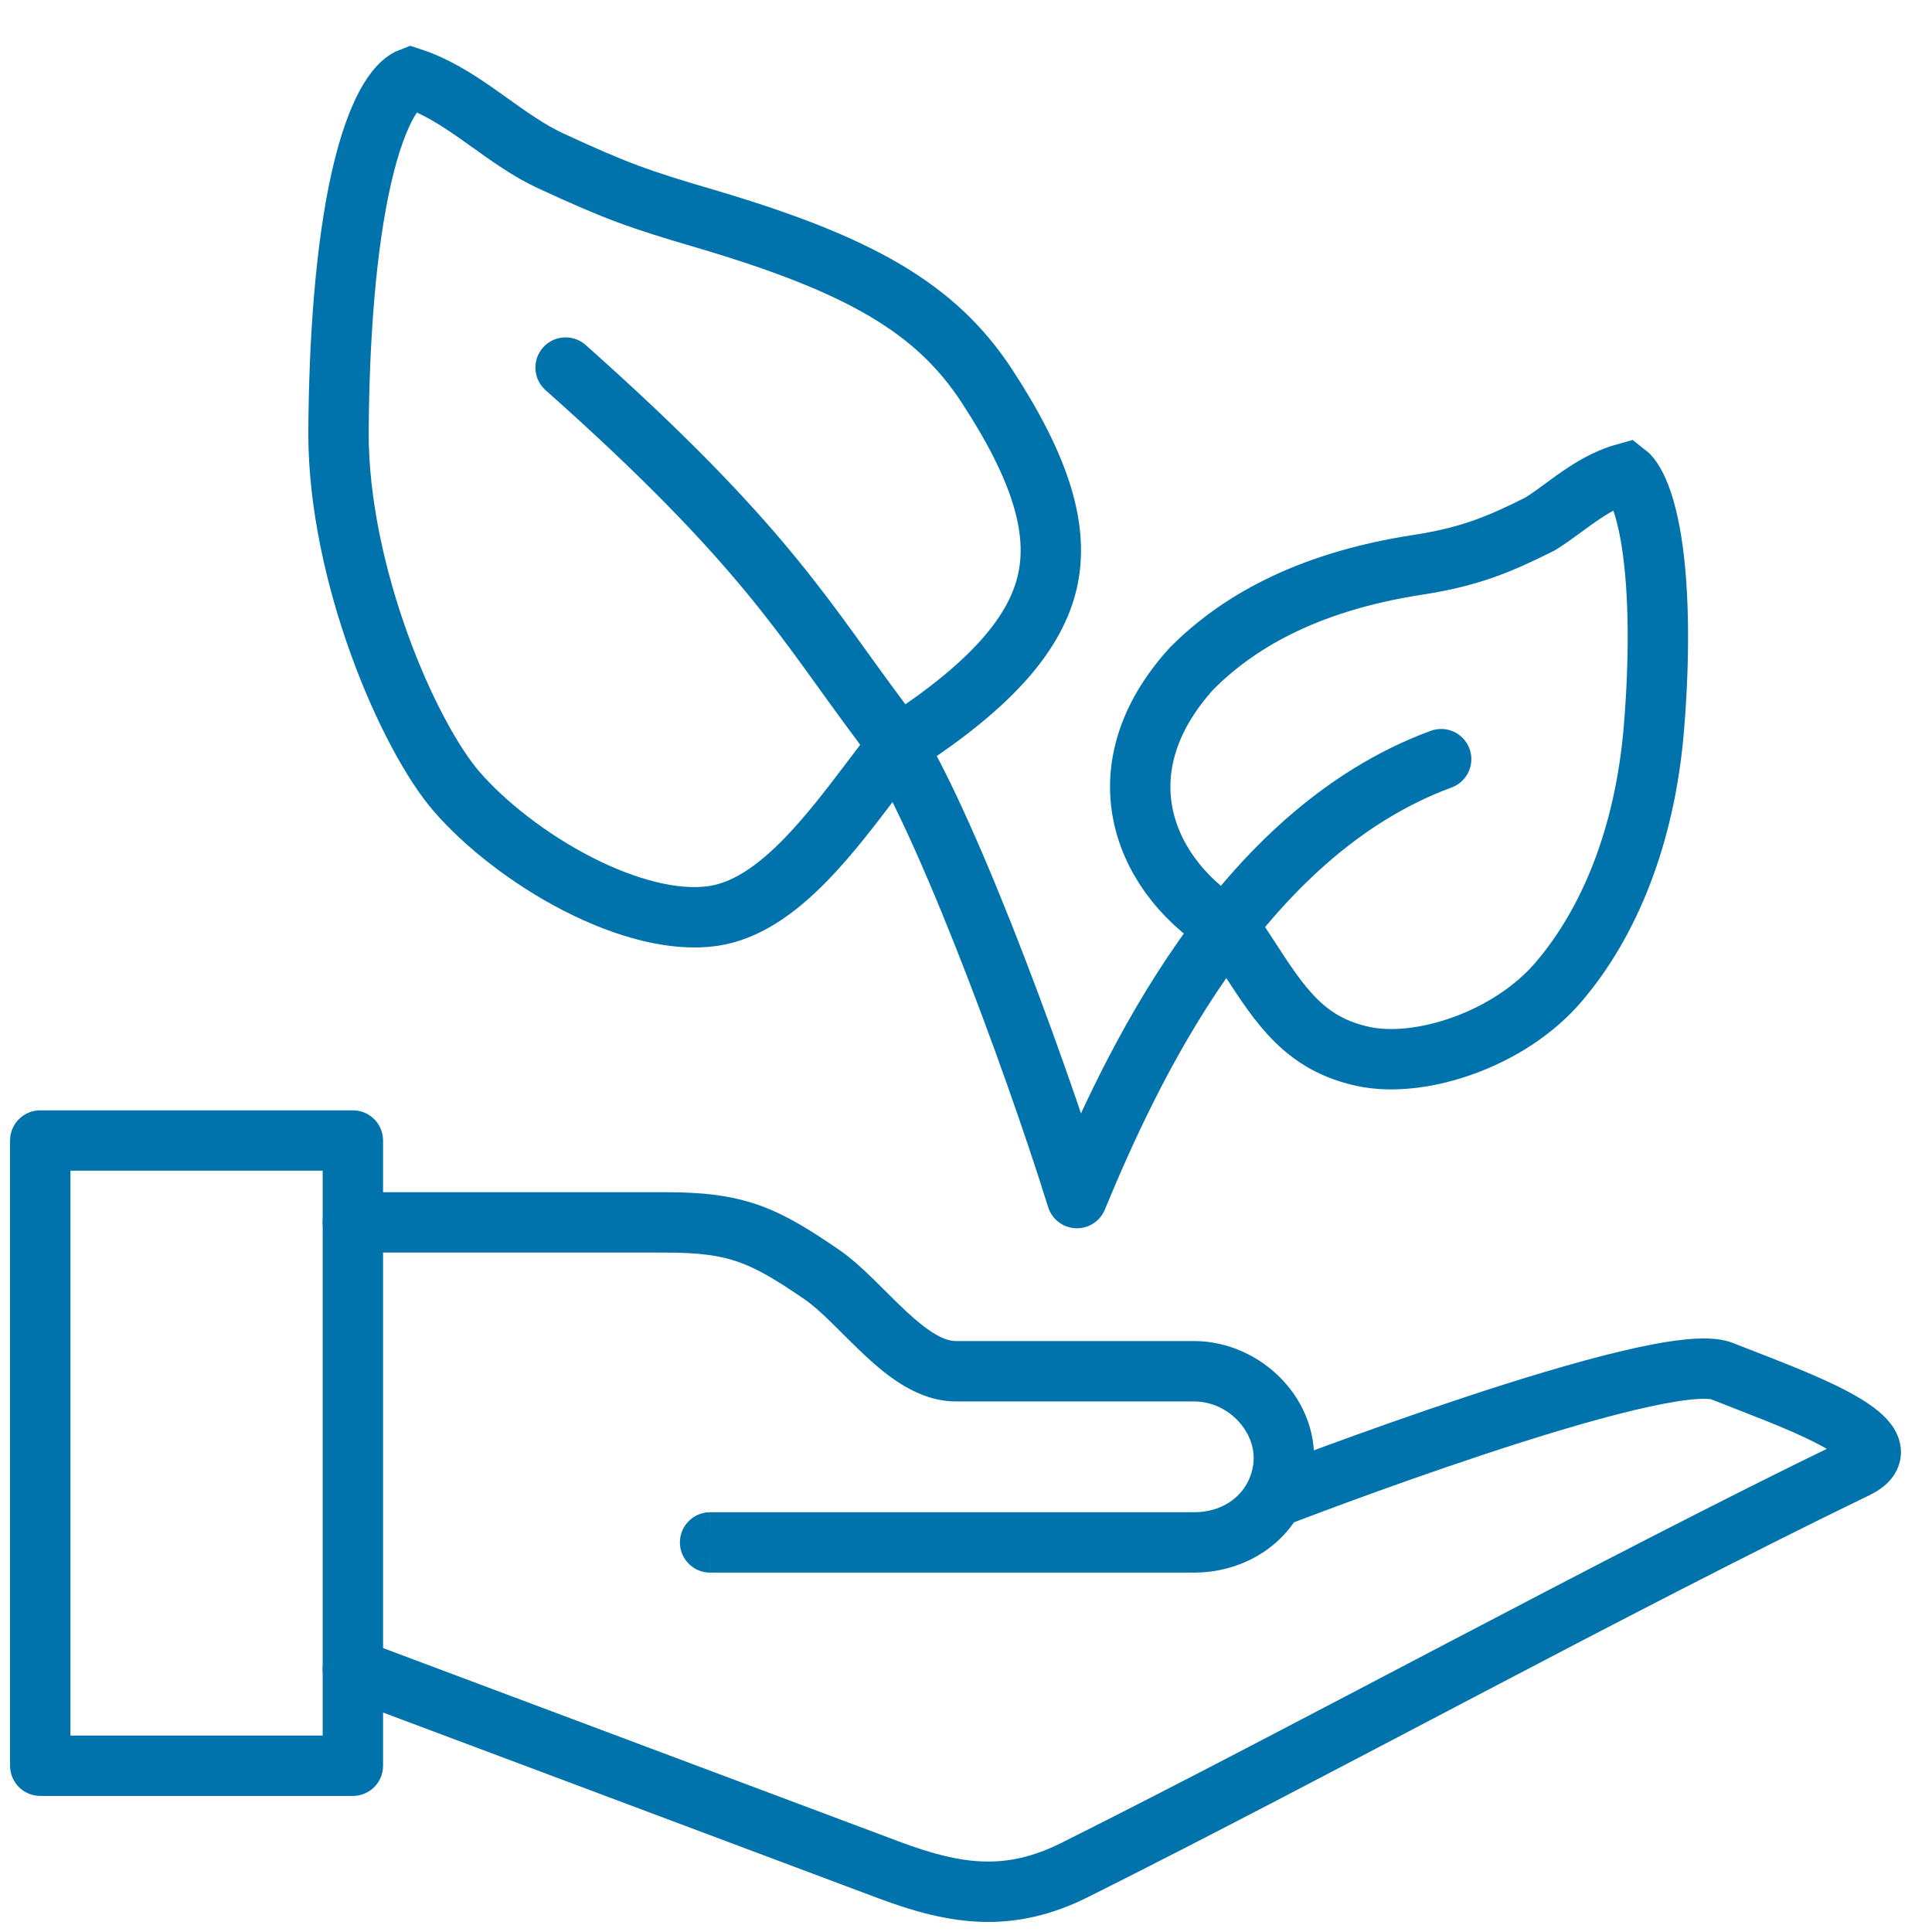 <svg width="48" height="48" viewBox="0 0 48 48" fill="none" xmlns="http://www.w3.org/2000/svg">
<g clip-path="url(#clip0_69_37)">
<path d="M8.767 28.336H1V43.869H8.767V28.336Z" stroke="#0072AC" stroke-width="1.5" stroke-linecap="round" stroke-linejoin="round"/>
<path d="M9.03 40.763C8.642 40.617 8.21 40.814 8.064 41.202C7.919 41.589 8.115 42.022 8.503 42.167L9.03 40.763ZM22.081 46.458L22.344 45.755L22.081 46.458ZM26.703 46.458L27.039 47.129L26.703 46.458ZM46.12 36.472L45.793 35.797L46.12 36.472ZM31.372 36.513C30.986 36.662 30.794 37.097 30.944 37.483C31.093 37.869 31.527 38.061 31.914 37.911L31.372 36.513ZM17.642 37.571C17.228 37.571 16.892 37.907 16.892 38.321C16.892 38.736 17.228 39.071 17.642 39.071V37.571ZM31.881 36.472L31.138 36.374L31.881 36.472ZM20.416 31.664L19.992 32.283L19.992 32.283L20.416 31.664ZM16.533 30.37L16.533 29.62L16.533 30.37ZM8.766 29.62C8.352 29.62 8.016 29.956 8.016 30.37C8.016 30.784 8.352 31.12 8.766 31.12L8.766 29.62ZM8.766 41.465C8.503 42.167 8.503 42.167 8.503 42.167C8.503 42.167 8.503 42.167 8.503 42.167C8.504 42.167 8.504 42.167 8.504 42.168C8.505 42.168 8.507 42.169 8.509 42.169C8.512 42.171 8.517 42.173 8.525 42.175C8.539 42.181 8.56 42.188 8.588 42.199C8.643 42.22 8.726 42.251 8.833 42.291C9.046 42.371 9.358 42.488 9.751 42.635C10.537 42.93 11.647 43.346 12.941 43.831C15.53 44.802 18.858 46.05 21.817 47.16L22.344 45.755C19.385 44.646 16.057 43.398 13.468 42.427C12.173 41.942 11.064 41.526 10.278 41.231C9.885 41.083 9.573 40.966 9.359 40.886C9.252 40.846 9.17 40.815 9.114 40.794C9.087 40.784 9.065 40.776 9.051 40.771C9.044 40.768 9.039 40.766 9.035 40.765C9.033 40.764 9.032 40.764 9.031 40.763C9.031 40.763 9.03 40.763 9.03 40.763C9.03 40.763 9.03 40.763 9.03 40.763C9.03 40.763 9.03 40.763 8.766 41.465ZM21.817 47.16C22.695 47.489 23.537 47.723 24.398 47.748C25.276 47.773 26.131 47.583 27.039 47.129L26.368 45.787C25.662 46.14 25.05 46.266 24.442 46.248C23.819 46.23 23.156 46.06 22.344 45.755L21.817 47.16ZM27.039 47.129C33.023 44.137 40.323 40.116 46.447 37.147L45.793 35.797C39.712 38.746 32.219 42.861 26.368 45.787L27.039 47.129ZM46.447 37.147C46.687 37.031 46.98 36.838 47.133 36.507C47.312 36.119 47.212 35.748 47.059 35.497C46.92 35.269 46.717 35.091 46.538 34.959C46.35 34.819 46.131 34.69 45.906 34.57C45.033 34.107 43.765 33.652 43.072 33.373L42.511 34.764C43.305 35.084 44.422 35.481 45.203 35.895C45.391 35.995 45.54 36.086 45.647 36.166C45.765 36.252 45.787 36.292 45.776 36.275C45.752 36.235 45.683 36.07 45.771 35.878C45.833 35.743 45.914 35.739 45.793 35.797L46.447 37.147ZM43.072 33.373C42.694 33.22 42.21 33.241 41.803 33.286C41.352 33.335 40.819 33.44 40.248 33.577C39.102 33.851 37.731 34.27 36.424 34.703C35.113 35.137 33.85 35.589 32.917 35.932C32.45 36.104 32.064 36.249 31.795 36.351C31.661 36.402 31.555 36.442 31.483 36.47C31.447 36.483 31.419 36.494 31.401 36.501C31.391 36.505 31.384 36.508 31.379 36.51C31.377 36.511 31.375 36.511 31.374 36.512C31.373 36.512 31.373 36.512 31.372 36.512C31.372 36.512 31.372 36.512 31.372 36.512C31.372 36.513 31.372 36.513 31.643 37.212C31.914 37.911 31.914 37.911 31.914 37.911C31.914 37.911 31.914 37.911 31.914 37.911C31.914 37.911 31.915 37.911 31.915 37.911C31.916 37.91 31.918 37.91 31.92 37.909C31.925 37.907 31.931 37.904 31.94 37.901C31.958 37.894 31.985 37.884 32.02 37.87C32.09 37.843 32.194 37.804 32.327 37.754C32.592 37.653 32.973 37.51 33.434 37.34C34.359 37 35.605 36.554 36.895 36.127C38.189 35.699 39.512 35.295 40.596 35.036C41.14 34.906 41.605 34.817 41.968 34.776C42.374 34.732 42.517 34.766 42.511 34.764L43.072 33.373ZM17.642 38.321C17.642 39.071 17.643 39.071 17.643 39.071C17.643 39.071 17.643 39.071 17.643 39.071C17.643 39.071 17.643 39.071 17.643 39.071C17.643 39.071 17.644 39.071 17.644 39.071C17.644 39.071 17.644 39.071 17.645 39.071C17.645 39.071 17.645 39.071 17.645 39.071C17.646 39.071 17.646 39.071 17.646 39.071C17.647 39.071 17.647 39.071 17.648 39.071C17.648 39.071 17.648 39.071 17.649 39.071C17.649 39.071 17.65 39.071 17.65 39.071C17.651 39.071 17.651 39.071 17.652 39.071C17.652 39.071 17.653 39.071 17.654 39.071C17.654 39.071 17.655 39.071 17.656 39.071C17.656 39.071 17.657 39.071 17.658 39.071C17.658 39.071 17.659 39.071 17.66 39.071C17.661 39.071 17.662 39.071 17.662 39.071C17.663 39.071 17.664 39.071 17.665 39.071C17.666 39.071 17.667 39.071 17.668 39.071C17.669 39.071 17.669 39.071 17.67 39.071C17.671 39.071 17.672 39.071 17.673 39.071C17.674 39.071 17.675 39.071 17.677 39.071C17.677 39.071 17.679 39.071 17.68 39.071C17.681 39.071 17.682 39.071 17.683 39.071C17.684 39.071 17.686 39.071 17.687 39.071C17.688 39.071 17.689 39.071 17.691 39.071C17.692 39.071 17.693 39.071 17.694 39.071C17.696 39.071 17.697 39.071 17.698 39.071C17.7 39.071 17.701 39.071 17.703 39.071C17.704 39.071 17.705 39.071 17.707 39.071C17.708 39.071 17.71 39.071 17.711 39.071C17.713 39.071 17.714 39.071 17.716 39.071C17.718 39.071 17.719 39.071 17.721 39.071C17.722 39.071 17.724 39.071 17.726 39.071C17.727 39.071 17.729 39.071 17.731 39.071C17.732 39.071 17.734 39.071 17.736 39.071C17.738 39.071 17.739 39.071 17.741 39.071C17.743 39.071 17.745 39.071 17.747 39.071C17.748 39.071 17.75 39.071 17.752 39.071C17.754 39.071 17.756 39.071 17.758 39.071C17.76 39.071 17.762 39.071 17.764 39.071C17.766 39.071 17.768 39.071 17.77 39.071C17.772 39.071 17.774 39.071 17.776 39.071C17.778 39.071 17.78 39.071 17.782 39.071C17.784 39.071 17.787 39.071 17.789 39.071C17.791 39.071 17.793 39.071 17.795 39.071C17.797 39.071 17.8 39.071 17.802 39.071C17.804 39.071 17.807 39.071 17.809 39.071C17.811 39.071 17.814 39.071 17.816 39.071C17.818 39.071 17.821 39.071 17.823 39.071C17.826 39.071 17.828 39.071 17.83 39.071C17.833 39.071 17.835 39.071 17.838 39.071C17.84 39.071 17.843 39.071 17.845 39.071C17.848 39.071 17.851 39.071 17.853 39.071C17.856 39.071 17.858 39.071 17.861 39.071C17.863 39.071 17.866 39.071 17.869 39.071C17.872 39.071 17.874 39.071 17.877 39.071C17.88 39.071 17.882 39.071 17.885 39.071C17.888 39.071 17.891 39.071 17.894 39.071C17.896 39.071 17.899 39.071 17.902 39.071C17.905 39.071 17.908 39.071 17.911 39.071C17.914 39.071 17.917 39.071 17.919 39.071C17.922 39.071 17.925 39.071 17.928 39.071C17.931 39.071 17.934 39.071 17.938 39.071C17.941 39.071 17.944 39.071 17.947 39.071C17.95 39.071 17.953 39.071 17.956 39.071C17.959 39.071 17.962 39.071 17.965 39.071C17.969 39.071 17.972 39.071 17.975 39.071C17.978 39.071 17.981 39.071 17.985 39.071C17.988 39.071 17.991 39.071 17.994 39.071C17.998 39.071 18.001 39.071 18.005 39.071C18.008 39.071 18.011 39.071 18.015 39.071C18.018 39.071 18.021 39.071 18.025 39.071C18.028 39.071 18.032 39.071 18.035 39.071C18.039 39.071 18.042 39.071 18.046 39.071C18.049 39.071 18.053 39.071 18.056 39.071C18.06 39.071 18.063 39.071 18.067 39.071C18.071 39.071 18.074 39.071 18.078 39.071C18.081 39.071 18.085 39.071 18.089 39.071C18.093 39.071 18.096 39.071 18.1 39.071C18.104 39.071 18.107 39.071 18.111 39.071C18.115 39.071 18.119 39.071 18.123 39.071C18.126 39.071 18.13 39.071 18.134 39.071C18.138 39.071 18.142 39.071 18.146 39.071C18.15 39.071 18.154 39.071 18.157 39.071C18.161 39.071 18.165 39.071 18.169 39.071C18.173 39.071 18.177 39.071 18.181 39.071C18.185 39.071 18.189 39.071 18.194 39.071C18.198 39.071 18.202 39.071 18.206 39.071C18.21 39.071 18.214 39.071 18.218 39.071C18.222 39.071 18.226 39.071 18.231 39.071C18.235 39.071 18.239 39.071 18.243 39.071C18.247 39.071 18.252 39.071 18.256 39.071C18.26 39.071 18.265 39.071 18.269 39.071C18.273 39.071 18.277 39.071 18.282 39.071C18.286 39.071 18.291 39.071 18.295 39.071C18.299 39.071 18.304 39.071 18.308 39.071C18.312 39.071 18.317 39.071 18.321 39.071C18.326 39.071 18.33 39.071 18.335 39.071C18.339 39.071 18.344 39.071 18.349 39.071C18.353 39.071 18.358 39.071 18.362 39.071C18.367 39.071 18.371 39.071 18.376 39.071C18.381 39.071 18.385 39.071 18.39 39.071C18.395 39.071 18.399 39.071 18.404 39.071C18.409 39.071 18.413 39.071 18.418 39.071C18.423 39.071 18.428 39.071 18.432 39.071C18.437 39.071 18.442 39.071 18.447 39.071C18.452 39.071 18.456 39.071 18.461 39.071C18.466 39.071 18.471 39.071 18.476 39.071C18.481 39.071 18.486 39.071 18.491 39.071C18.496 39.071 18.501 39.071 18.506 39.071C18.511 39.071 18.516 39.071 18.521 39.071C18.526 39.071 18.531 39.071 18.536 39.071C18.541 39.071 18.546 39.071 18.551 39.071C18.556 39.071 18.561 39.071 18.566 39.071C18.571 39.071 18.576 39.071 18.582 39.071C18.587 39.071 18.592 39.071 18.597 39.071C18.602 39.071 18.608 39.071 18.613 39.071C18.618 39.071 18.623 39.071 18.629 39.071C18.634 39.071 18.639 39.071 18.645 39.071C18.65 39.071 18.655 39.071 18.66 39.071C18.666 39.071 18.671 39.071 18.677 39.071C18.682 39.071 18.687 39.071 18.693 39.071C18.698 39.071 18.704 39.071 18.709 39.071C18.715 39.071 18.72 39.071 18.726 39.071C18.731 39.071 18.737 39.071 18.742 39.071C18.748 39.071 18.753 39.071 18.759 39.071C18.764 39.071 18.77 39.071 18.776 39.071C18.781 39.071 18.787 39.071 18.793 39.071C18.798 39.071 18.804 39.071 18.809 39.071C18.815 39.071 18.821 39.071 18.827 39.071C18.832 39.071 18.838 39.071 18.844 39.071C18.849 39.071 18.855 39.071 18.861 39.071C18.867 39.071 18.873 39.071 18.878 39.071C18.884 39.071 18.89 39.071 18.896 39.071C18.902 39.071 18.908 39.071 18.914 39.071C18.919 39.071 18.925 39.071 18.931 39.071C18.937 39.071 18.943 39.071 18.949 39.071C18.955 39.071 18.961 39.071 18.967 39.071C18.973 39.071 18.979 39.071 18.985 39.071C18.991 39.071 18.997 39.071 19.003 39.071C19.009 39.071 19.015 39.071 19.022 39.071C19.028 39.071 19.034 39.071 19.04 39.071C19.046 39.071 19.052 39.071 19.058 39.071C19.064 39.071 19.071 39.071 19.077 39.071C19.083 39.071 19.089 39.071 19.096 39.071C19.102 39.071 19.108 39.071 19.114 39.071C19.121 39.071 19.127 39.071 19.133 39.071C19.14 39.071 19.146 39.071 19.152 39.071C19.159 39.071 19.165 39.071 19.171 39.071C19.178 39.071 19.184 39.071 19.19 39.071C19.197 39.071 19.203 39.071 19.21 39.071C19.216 39.071 19.223 39.071 19.229 39.071C19.235 39.071 19.242 39.071 19.248 39.071C19.255 39.071 19.262 39.071 19.268 39.071C19.275 39.071 19.281 39.071 19.288 39.071C19.294 39.071 19.301 39.071 19.307 39.071C19.314 39.071 19.321 39.071 19.327 39.071C19.334 39.071 19.341 39.071 19.347 39.071C19.354 39.071 19.361 39.071 19.367 39.071C19.374 39.071 19.381 39.071 19.387 39.071C19.394 39.071 19.401 39.071 19.408 39.071C19.414 39.071 19.421 39.071 19.428 39.071C19.435 39.071 19.442 39.071 19.448 39.071C19.455 39.071 19.462 39.071 19.469 39.071C19.476 39.071 19.483 39.071 19.49 39.071C19.496 39.071 19.503 39.071 19.51 39.071C19.517 39.071 19.524 39.071 19.531 39.071C19.538 39.071 19.545 39.071 19.552 39.071C19.559 39.071 19.566 39.071 19.573 39.071C19.58 39.071 19.587 39.071 19.594 39.071C19.601 39.071 19.608 39.071 19.615 39.071C19.622 39.071 19.629 39.071 19.637 39.071C19.644 39.071 19.651 39.071 19.658 39.071C19.665 39.071 19.672 39.071 19.679 39.071C19.686 39.071 19.694 39.071 19.701 39.071C19.708 39.071 19.715 39.071 19.722 39.071C19.73 39.071 19.737 39.071 19.744 39.071C19.751 39.071 19.759 39.071 19.766 39.071C19.773 39.071 19.78 39.071 19.788 39.071C19.795 39.071 19.802 39.071 19.81 39.071C19.817 39.071 19.825 39.071 19.832 39.071C19.839 39.071 19.847 39.071 19.854 39.071C19.861 39.071 19.869 39.071 19.876 39.071C19.884 39.071 19.891 39.071 19.899 39.071C19.906 39.071 19.914 39.071 19.921 39.071C19.929 39.071 19.936 39.071 19.944 39.071C19.951 39.071 19.959 39.071 19.966 39.071C19.974 39.071 19.981 39.071 19.989 39.071C19.996 39.071 20.004 39.071 20.012 39.071C20.019 39.071 20.027 39.071 20.035 39.071C20.042 39.071 20.05 39.071 20.057 39.071C20.065 39.071 20.073 39.071 20.08 39.071C20.088 39.071 20.096 39.071 20.104 39.071C20.111 39.071 20.119 39.071 20.127 39.071C20.134 39.071 20.142 39.071 20.15 39.071C20.158 39.071 20.166 39.071 20.173 39.071C20.181 39.071 20.189 39.071 20.197 39.071C20.205 39.071 20.212 39.071 20.22 39.071C20.228 39.071 20.236 39.071 20.244 39.071C20.252 39.071 20.26 39.071 20.267 39.071C20.275 39.071 20.283 39.071 20.291 39.071C20.299 39.071 20.307 39.071 20.315 39.071C20.323 39.071 20.331 39.071 20.339 39.071C20.347 39.071 20.355 39.071 20.363 39.071C20.371 39.071 20.379 39.071 20.387 39.071C20.395 39.071 20.403 39.071 20.411 39.071C20.419 39.071 20.427 39.071 20.436 39.071C20.444 39.071 20.452 39.071 20.46 39.071C20.468 39.071 20.476 39.071 20.484 39.071C20.492 39.071 20.5 39.071 20.509 39.071C20.517 39.071 20.525 39.071 20.533 39.071C20.541 39.071 20.55 39.071 20.558 39.071C20.566 39.071 20.574 39.071 20.582 39.071C20.591 39.071 20.599 39.071 20.607 39.071C20.616 39.071 20.624 39.071 20.632 39.071C20.64 39.071 20.649 39.071 20.657 39.071C20.665 39.071 20.674 39.071 20.682 39.071C20.69 39.071 20.699 39.071 20.707 39.071C20.715 39.071 20.724 39.071 20.732 39.071C20.741 39.071 20.749 39.071 20.757 39.071C20.766 39.071 20.774 39.071 20.783 39.071C20.791 39.071 20.8 39.071 20.808 39.071C20.817 39.071 20.825 39.071 20.834 39.071C20.842 39.071 20.851 39.071 20.859 39.071C20.867 39.071 20.876 39.071 20.885 39.071C20.893 39.071 20.902 39.071 20.91 39.071C20.919 39.071 20.927 39.071 20.936 39.071C20.945 39.071 20.953 39.071 20.962 39.071C20.97 39.071 20.979 39.071 20.988 39.071C20.996 39.071 21.005 39.071 21.014 39.071C21.022 39.071 21.031 39.071 21.04 39.071C21.048 39.071 21.057 39.071 21.066 39.071C21.074 39.071 21.083 39.071 21.092 39.071C21.1 39.071 21.109 39.071 21.118 39.071C21.127 39.071 21.135 39.071 21.144 39.071C21.153 39.071 21.162 39.071 21.171 39.071C21.179 39.071 21.188 39.071 21.197 39.071C21.206 39.071 21.215 39.071 21.223 39.071C21.232 39.071 21.241 39.071 21.25 39.071C21.259 39.071 21.268 39.071 21.276 39.071C21.285 39.071 21.294 39.071 21.303 39.071C21.312 39.071 21.321 39.071 21.33 39.071C21.339 39.071 21.348 39.071 21.357 39.071C21.366 39.071 21.375 39.071 21.384 39.071C21.392 39.071 21.401 39.071 21.41 39.071C21.419 39.071 21.428 39.071 21.438 39.071C21.447 39.071 21.456 39.071 21.465 39.071C21.474 39.071 21.483 39.071 21.492 39.071C21.501 39.071 21.51 39.071 21.519 39.071C21.528 39.071 21.537 39.071 21.546 39.071C21.555 39.071 21.564 39.071 21.573 39.071C21.582 39.071 21.592 39.071 21.601 39.071C21.61 39.071 21.619 39.071 21.628 39.071C21.637 39.071 21.646 39.071 21.656 39.071C21.665 39.071 21.674 39.071 21.683 39.071C21.692 39.071 21.701 39.071 21.711 39.071C21.72 39.071 21.729 39.071 21.738 39.071C21.748 39.071 21.757 39.071 21.766 39.071C21.775 39.071 21.785 39.071 21.794 39.071C21.803 39.071 21.812 39.071 21.822 39.071C21.831 39.071 21.84 39.071 21.85 39.071C21.859 39.071 21.868 39.071 21.878 39.071C21.887 39.071 21.896 39.071 21.906 39.071C21.915 39.071 21.924 39.071 21.934 39.071C21.943 39.071 21.952 39.071 21.962 39.071C21.971 39.071 21.98 39.071 21.99 39.071C21.999 39.071 22.009 39.071 22.018 39.071C22.028 39.071 22.037 39.071 22.046 39.071C22.056 39.071 22.065 39.071 22.075 39.071C22.084 39.071 22.094 39.071 22.103 39.071C22.113 39.071 22.122 39.071 22.132 39.071C22.141 39.071 22.151 39.071 22.16 39.071C22.17 39.071 22.179 39.071 22.189 39.071C22.198 39.071 22.208 39.071 22.217 39.071C22.227 39.071 22.236 39.071 22.246 39.071C22.256 39.071 22.265 39.071 22.275 39.071C22.284 39.071 22.294 39.071 22.303 39.071C22.313 39.071 22.323 39.071 22.332 39.071C22.342 39.071 22.352 39.071 22.361 39.071C22.371 39.071 22.38 39.071 22.39 39.071C22.4 39.071 22.409 39.071 22.419 39.071C22.429 39.071 22.438 39.071 22.448 39.071C22.458 39.071 22.467 39.071 22.477 39.071C22.487 39.071 22.497 39.071 22.506 39.071C22.516 39.071 22.526 39.071 22.535 39.071C22.545 39.071 22.555 39.071 22.565 39.071C22.574 39.071 22.584 39.071 22.594 39.071C22.604 39.071 22.613 39.071 22.623 39.071C22.633 39.071 22.643 39.071 22.652 39.071C22.662 39.071 22.672 39.071 22.682 39.071C22.692 39.071 22.701 39.071 22.711 39.071C22.721 39.071 22.731 39.071 22.741 39.071C22.751 39.071 22.761 39.071 22.77 39.071C22.78 39.071 22.79 39.071 22.8 39.071C22.81 39.071 22.82 39.071 22.83 39.071C22.84 39.071 22.849 39.071 22.859 39.071C22.869 39.071 22.879 39.071 22.889 39.071C22.899 39.071 22.909 39.071 22.919 39.071C22.929 39.071 22.939 39.071 22.948 39.071C22.959 39.071 22.968 39.071 22.978 39.071C22.988 39.071 22.998 39.071 23.008 39.071C23.018 39.071 23.028 39.071 23.038 39.071C23.048 39.071 23.058 39.071 23.068 39.071C23.078 39.071 23.088 39.071 23.098 39.071C23.108 39.071 23.118 39.071 23.128 39.071C23.138 39.071 23.148 39.071 23.158 39.071C23.168 39.071 23.178 39.071 23.189 39.071C23.198 39.071 23.209 39.071 23.219 39.071C23.229 39.071 23.239 39.071 23.249 39.071C23.259 39.071 23.269 39.071 23.279 39.071C23.289 39.071 23.299 39.071 23.309 39.071C23.32 39.071 23.33 39.071 23.34 39.071C23.35 39.071 23.36 39.071 23.37 39.071C23.38 39.071 23.39 39.071 23.401 39.071C23.411 39.071 23.421 39.071 23.431 39.071C23.441 39.071 23.451 39.071 23.462 39.071C23.472 39.071 23.482 39.071 23.492 39.071C23.502 39.071 23.512 39.071 23.523 39.071C23.533 39.071 23.543 39.071 23.553 39.071C23.563 39.071 23.573 39.071 23.584 39.071C23.594 39.071 23.604 39.071 23.614 39.071C23.625 39.071 23.635 39.071 23.645 39.071C23.655 39.071 23.666 39.071 23.676 39.071C23.686 39.071 23.696 39.071 23.707 39.071C23.717 39.071 23.727 39.071 23.737 39.071C23.748 39.071 23.758 39.071 23.768 39.071C23.779 39.071 23.789 39.071 23.799 39.071C23.809 39.071 23.82 39.071 23.83 39.071C23.84 39.071 23.851 39.071 23.861 39.071C23.871 39.071 23.881 39.071 23.892 39.071C23.902 39.071 23.913 39.071 23.923 39.071C23.933 39.071 23.944 39.071 23.954 39.071C23.964 39.071 23.975 39.071 23.985 39.071C23.995 39.071 24.006 39.071 24.016 39.071C24.026 39.071 24.037 39.071 24.047 39.071C24.058 39.071 24.068 39.071 24.078 39.071C24.089 39.071 24.099 39.071 24.109 39.071C24.12 39.071 24.13 39.071 24.141 39.071C24.151 39.071 24.161 39.071 24.172 39.071C24.182 39.071 24.193 39.071 24.203 39.071C24.213 39.071 24.224 39.071 24.234 39.071C24.245 39.071 24.255 39.071 24.266 39.071C24.276 39.071 24.287 39.071 24.297 39.071C24.307 39.071 24.318 39.071 24.328 39.071C24.339 39.071 24.349 39.071 24.36 39.071C24.37 39.071 24.381 39.071 24.391 39.071C24.402 39.071 24.412 39.071 24.423 39.071C24.433 39.071 24.444 39.071 24.454 39.071C24.465 39.071 24.475 39.071 24.485 39.071C24.496 39.071 24.506 39.071 24.517 39.071C24.527 39.071 24.538 39.071 24.549 39.071C24.559 39.071 24.57 39.071 24.58 39.071C24.591 39.071 24.601 39.071 24.612 39.071C24.622 39.071 24.633 39.071 24.643 39.071C24.654 39.071 24.664 39.071 24.675 39.071C24.686 39.071 24.696 39.071 24.707 39.071C24.717 39.071 24.728 39.071 24.738 39.071C24.749 39.071 24.759 39.071 24.77 39.071C24.78 39.071 24.791 39.071 24.802 39.071C24.812 39.071 24.823 39.071 24.833 39.071C24.844 39.071 24.855 39.071 24.865 39.071C24.876 39.071 24.886 39.071 24.897 39.071C24.907 39.071 24.918 39.071 24.929 39.071C24.939 39.071 24.95 39.071 24.96 39.071C24.971 39.071 24.982 39.071 24.992 39.071C25.003 39.071 25.014 39.071 25.024 39.071C25.035 39.071 25.045 39.071 25.056 39.071C25.067 39.071 25.077 39.071 25.088 39.071C25.098 39.071 25.109 39.071 25.12 39.071C25.13 39.071 25.141 39.071 25.152 39.071C25.162 39.071 25.173 39.071 25.183 39.071C25.194 39.071 25.205 39.071 25.215 39.071C25.226 39.071 25.237 39.071 25.247 39.071C25.258 39.071 25.269 39.071 25.279 39.071C25.29 39.071 25.301 39.071 25.311 39.071C25.322 39.071 25.333 39.071 25.343 39.071C25.354 39.071 25.365 39.071 25.375 39.071C25.386 39.071 25.397 39.071 25.407 39.071C25.418 39.071 25.429 39.071 25.439 39.071C25.45 39.071 25.461 39.071 25.471 39.071C25.482 39.071 25.493 39.071 25.503 39.071C25.514 39.071 25.525 39.071 25.536 39.071C25.546 39.071 25.557 39.071 25.568 39.071C25.578 39.071 25.589 39.071 25.6 39.071C25.61 39.071 25.621 39.071 25.632 39.071C25.643 39.071 25.653 39.071 25.664 39.071C25.675 39.071 25.685 39.071 25.696 39.071C25.707 39.071 25.718 39.071 25.728 39.071C25.739 39.071 25.75 39.071 25.76 39.071C25.771 39.071 25.782 39.071 25.793 39.071C25.803 39.071 25.814 39.071 25.825 39.071C25.835 39.071 25.846 39.071 25.857 39.071C25.868 39.071 25.878 39.071 25.889 39.071C25.9 39.071 25.91 39.071 25.921 39.071C25.932 39.071 25.943 39.071 25.953 39.071C25.964 39.071 25.975 39.071 25.986 39.071C25.996 39.071 26.007 39.071 26.018 39.071C26.029 39.071 26.039 39.071 26.05 39.071C26.061 39.071 26.072 39.071 26.082 39.071C26.093 39.071 26.104 39.071 26.114 39.071C26.125 39.071 26.136 39.071 26.147 39.071C26.157 39.071 26.168 39.071 26.179 39.071C26.19 39.071 26.2 39.071 26.211 39.071C26.222 39.071 26.233 39.071 26.243 39.071C26.254 39.071 26.265 39.071 26.276 39.071C26.286 39.071 26.297 39.071 26.308 39.071C26.319 39.071 26.329 39.071 26.34 39.071C26.351 39.071 26.362 39.071 26.372 39.071C26.383 39.071 26.394 39.071 26.405 39.071C26.415 39.071 26.426 39.071 26.437 39.071C26.448 39.071 26.458 39.071 26.469 39.071C26.48 39.071 26.491 39.071 26.501 39.071C26.512 39.071 26.523 39.071 26.534 39.071C26.544 39.071 26.555 39.071 26.566 39.071C26.576 39.071 26.587 39.071 26.598 39.071C26.609 39.071 26.619 39.071 26.63 39.071C26.641 39.071 26.652 39.071 26.663 39.071C26.673 39.071 26.684 39.071 26.695 39.071C26.706 39.071 26.716 39.071 26.727 39.071C26.738 39.071 26.748 39.071 26.759 39.071C26.77 39.071 26.781 39.071 26.791 39.071C26.802 39.071 26.813 39.071 26.824 39.071C26.834 39.071 26.845 39.071 26.856 39.071C26.867 39.071 26.877 39.071 26.888 39.071C26.899 39.071 26.91 39.071 26.92 39.071C26.931 39.071 26.942 39.071 26.953 39.071C26.963 39.071 26.974 39.071 26.985 39.071C26.995 39.071 27.006 39.071 27.017 39.071C27.028 39.071 27.038 39.071 27.049 39.071C27.06 39.071 27.071 39.071 27.081 39.071C27.092 39.071 27.103 39.071 27.113 39.071C27.124 39.071 27.135 39.071 27.146 39.071C27.156 39.071 27.167 39.071 27.178 39.071C27.189 39.071 27.199 39.071 27.21 39.071C27.221 39.071 27.232 39.071 27.242 39.071C27.253 39.071 27.264 39.071 27.274 39.071C27.285 39.071 27.296 39.071 27.306 39.071C27.317 39.071 27.328 39.071 27.339 39.071C27.349 39.071 27.36 39.071 27.371 39.071C27.381 39.071 27.392 39.071 27.403 39.071C27.413 39.071 27.424 39.071 27.435 39.071C27.446 39.071 27.456 39.071 27.467 39.071C27.478 39.071 27.488 39.071 27.499 39.071C27.51 39.071 27.52 39.071 27.531 39.071C27.542 39.071 27.552 39.071 27.563 39.071C27.574 39.071 27.584 39.071 27.595 39.071C27.606 39.071 27.616 39.071 27.627 39.071C27.638 39.071 27.648 39.071 27.659 39.071C27.67 39.071 27.68 39.071 27.691 39.071C27.702 39.071 27.712 39.071 27.723 39.071C27.734 39.071 27.744 39.071 27.755 39.071C27.766 39.071 27.776 39.071 27.787 39.071C27.798 39.071 27.808 39.071 27.819 39.071C27.83 39.071 27.84 39.071 27.851 39.071C27.861 39.071 27.872 39.071 27.883 39.071C27.893 39.071 27.904 39.071 27.915 39.071C27.925 39.071 27.936 39.071 27.947 39.071C27.957 39.071 27.968 39.071 27.978 39.071C27.989 39.071 28 39.071 28.01 39.071C28.021 39.071 28.031 39.071 28.042 39.071C28.053 39.071 28.063 39.071 28.074 39.071C28.084 39.071 28.095 39.071 28.106 39.071C28.116 39.071 28.127 39.071 28.137 39.071C28.148 39.071 28.159 39.071 28.169 39.071C28.18 39.071 28.19 39.071 28.201 39.071C28.211 39.071 28.222 39.071 28.233 39.071C28.243 39.071 28.254 39.071 28.264 39.071C28.275 39.071 28.285 39.071 28.296 39.071C28.306 39.071 28.317 39.071 28.328 39.071C28.338 39.071 28.349 39.071 28.359 39.071C28.37 39.071 28.38 39.071 28.391 39.071C28.401 39.071 28.412 39.071 28.422 39.071C28.433 39.071 28.443 39.071 28.454 39.071C28.464 39.071 28.475 39.071 28.485 39.071C28.496 39.071 28.506 39.071 28.517 39.071C28.527 39.071 28.538 39.071 28.548 39.071C28.559 39.071 28.569 39.071 28.58 39.071C28.59 39.071 28.601 39.071 28.611 39.071C28.622 39.071 28.632 39.071 28.643 39.071C28.653 39.071 28.663 39.071 28.674 39.071C28.684 39.071 28.695 39.071 28.705 39.071C28.716 39.071 28.726 39.071 28.737 39.071C28.747 39.071 28.758 39.071 28.768 39.071C28.778 39.071 28.789 39.071 28.799 39.071C28.81 39.071 28.82 39.071 28.83 39.071C28.841 39.071 28.851 39.071 28.862 39.071C28.872 39.071 28.882 39.071 28.893 39.071C28.903 39.071 28.914 39.071 28.924 39.071C28.934 39.071 28.945 39.071 28.955 39.071C28.965 39.071 28.976 39.071 28.986 39.071C28.997 39.071 29.007 39.071 29.017 39.071C29.028 39.071 29.038 39.071 29.048 39.071C29.059 39.071 29.069 39.071 29.079 39.071C29.09 39.071 29.1 39.071 29.11 39.071C29.121 39.071 29.131 39.071 29.141 39.071C29.152 39.071 29.162 39.071 29.172 39.071C29.183 39.071 29.193 39.071 29.203 39.071C29.213 39.071 29.224 39.071 29.234 39.071C29.244 39.071 29.255 39.071 29.265 39.071C29.275 39.071 29.285 39.071 29.296 39.071C29.306 39.071 29.316 39.071 29.326 39.071C29.337 39.071 29.347 39.071 29.357 39.071C29.367 39.071 29.377 39.071 29.388 39.071C29.398 39.071 29.408 39.071 29.418 39.071C29.428 39.071 29.439 39.071 29.449 39.071C29.459 39.071 29.469 39.071 29.48 39.071C29.49 39.071 29.5 39.071 29.51 39.071C29.52 39.071 29.53 39.071 29.541 39.071C29.551 39.071 29.561 39.071 29.571 39.071C29.581 39.071 29.591 39.071 29.601 39.071C29.612 39.071 29.622 39.071 29.632 39.071C29.642 39.071 29.652 39.071 29.662 39.071V37.571C29.652 37.571 29.642 37.571 29.632 37.571C29.622 37.571 29.612 37.571 29.601 37.571C29.591 37.571 29.581 37.571 29.571 37.571C29.561 37.571 29.551 37.571 29.541 37.571C29.53 37.571 29.52 37.571 29.51 37.571C29.5 37.571 29.49 37.571 29.48 37.571C29.469 37.571 29.459 37.571 29.449 37.571C29.439 37.571 29.428 37.571 29.418 37.571C29.408 37.571 29.398 37.571 29.388 37.571C29.377 37.571 29.367 37.571 29.357 37.571C29.347 37.571 29.337 37.571 29.326 37.571C29.316 37.571 29.306 37.571 29.296 37.571C29.285 37.571 29.275 37.571 29.265 37.571C29.255 37.571 29.244 37.571 29.234 37.571C29.224 37.571 29.213 37.571 29.203 37.571C29.193 37.571 29.183 37.571 29.172 37.571C29.162 37.571 29.152 37.571 29.141 37.571C29.131 37.571 29.121 37.571 29.11 37.571C29.1 37.571 29.09 37.571 29.079 37.571C29.069 37.571 29.059 37.571 29.048 37.571C29.038 37.571 29.028 37.571 29.017 37.571C29.007 37.571 28.997 37.571 28.986 37.571C28.976 37.571 28.965 37.571 28.955 37.571C28.945 37.571 28.934 37.571 28.924 37.571C28.914 37.571 28.903 37.571 28.893 37.571C28.882 37.571 28.872 37.571 28.862 37.571C28.851 37.571 28.841 37.571 28.83 37.571C28.82 37.571 28.81 37.571 28.799 37.571C28.789 37.571 28.778 37.571 28.768 37.571C28.758 37.571 28.747 37.571 28.737 37.571C28.726 37.571 28.716 37.571 28.705 37.571C28.695 37.571 28.684 37.571 28.674 37.571C28.663 37.571 28.653 37.571 28.643 37.571C28.632 37.571 28.622 37.571 28.611 37.571C28.601 37.571 28.59 37.571 28.58 37.571C28.569 37.571 28.559 37.571 28.548 37.571C28.538 37.571 28.527 37.571 28.517 37.571C28.506 37.571 28.496 37.571 28.485 37.571C28.475 37.571 28.464 37.571 28.454 37.571C28.443 37.571 28.433 37.571 28.422 37.571C28.412 37.571 28.401 37.571 28.391 37.571C28.38 37.571 28.37 37.571 28.359 37.571C28.349 37.571 28.338 37.571 28.328 37.571C28.317 37.571 28.306 37.571 28.296 37.571C28.285 37.571 28.275 37.571 28.264 37.571C28.254 37.571 28.243 37.571 28.233 37.571C28.222 37.571 28.211 37.571 28.201 37.571C28.19 37.571 28.18 37.571 28.169 37.571C28.159 37.571 28.148 37.571 28.137 37.571C28.127 37.571 28.116 37.571 28.106 37.571C28.095 37.571 28.084 37.571 28.074 37.571C28.063 37.571 28.053 37.571 28.042 37.571C28.031 37.571 28.021 37.571 28.01 37.571C28 37.571 27.989 37.571 27.978 37.571C27.968 37.571 27.957 37.571 27.947 37.571C27.936 37.571 27.925 37.571 27.915 37.571C27.904 37.571 27.893 37.571 27.883 37.571C27.872 37.571 27.861 37.571 27.851 37.571C27.84 37.571 27.83 37.571 27.819 37.571C27.808 37.571 27.798 37.571 27.787 37.571C27.776 37.571 27.766 37.571 27.755 37.571C27.744 37.571 27.734 37.571 27.723 37.571C27.712 37.571 27.702 37.571 27.691 37.571C27.68 37.571 27.67 37.571 27.659 37.571C27.648 37.571 27.638 37.571 27.627 37.571C27.616 37.571 27.606 37.571 27.595 37.571C27.584 37.571 27.574 37.571 27.563 37.571C27.552 37.571 27.542 37.571 27.531 37.571C27.52 37.571 27.51 37.571 27.499 37.571C27.488 37.571 27.478 37.571 27.467 37.571C27.456 37.571 27.446 37.571 27.435 37.571C27.424 37.571 27.413 37.571 27.403 37.571C27.392 37.571 27.381 37.571 27.371 37.571C27.36 37.571 27.349 37.571 27.339 37.571C27.328 37.571 27.317 37.571 27.306 37.571C27.296 37.571 27.285 37.571 27.274 37.571C27.264 37.571 27.253 37.571 27.242 37.571C27.232 37.571 27.221 37.571 27.21 37.571C27.199 37.571 27.189 37.571 27.178 37.571C27.167 37.571 27.156 37.571 27.146 37.571C27.135 37.571 27.124 37.571 27.113 37.571C27.103 37.571 27.092 37.571 27.081 37.571C27.071 37.571 27.06 37.571 27.049 37.571C27.038 37.571 27.028 37.571 27.017 37.571C27.006 37.571 26.995 37.571 26.985 37.571C26.974 37.571 26.963 37.571 26.953 37.571C26.942 37.571 26.931 37.571 26.92 37.571C26.91 37.571 26.899 37.571 26.888 37.571C26.877 37.571 26.867 37.571 26.856 37.571C26.845 37.571 26.834 37.571 26.824 37.571C26.813 37.571 26.802 37.571 26.791 37.571C26.781 37.571 26.77 37.571 26.759 37.571C26.748 37.571 26.738 37.571 26.727 37.571C26.716 37.571 26.706 37.571 26.695 37.571C26.684 37.571 26.673 37.571 26.663 37.571C26.652 37.571 26.641 37.571 26.63 37.571C26.619 37.571 26.609 37.571 26.598 37.571C26.587 37.571 26.576 37.571 26.566 37.571C26.555 37.571 26.544 37.571 26.534 37.571C26.523 37.571 26.512 37.571 26.501 37.571C26.491 37.571 26.48 37.571 26.469 37.571C26.458 37.571 26.448 37.571 26.437 37.571C26.426 37.571 26.415 37.571 26.405 37.571C26.394 37.571 26.383 37.571 26.372 37.571C26.362 37.571 26.351 37.571 26.34 37.571C26.329 37.571 26.319 37.571 26.308 37.571C26.297 37.571 26.286 37.571 26.276 37.571C26.265 37.571 26.254 37.571 26.243 37.571C26.233 37.571 26.222 37.571 26.211 37.571C26.2 37.571 26.19 37.571 26.179 37.571C26.168 37.571 26.157 37.571 26.147 37.571C26.136 37.571 26.125 37.571 26.114 37.571C26.104 37.571 26.093 37.571 26.082 37.571C26.072 37.571 26.061 37.571 26.05 37.571C26.039 37.571 26.029 37.571 26.018 37.571C26.007 37.571 25.996 37.571 25.986 37.571C25.975 37.571 25.964 37.571 25.953 37.571C25.943 37.571 25.932 37.571 25.921 37.571C25.91 37.571 25.9 37.571 25.889 37.571C25.878 37.571 25.868 37.571 25.857 37.571C25.846 37.571 25.835 37.571 25.825 37.571C25.814 37.571 25.803 37.571 25.793 37.571C25.782 37.571 25.771 37.571 25.76 37.571C25.75 37.571 25.739 37.571 25.728 37.571C25.718 37.571 25.707 37.571 25.696 37.571C25.685 37.571 25.675 37.571 25.664 37.571C25.653 37.571 25.643 37.571 25.632 37.571C25.621 37.571 25.61 37.571 25.6 37.571C25.589 37.571 25.578 37.571 25.568 37.571C25.557 37.571 25.546 37.571 25.536 37.571C25.525 37.571 25.514 37.571 25.503 37.571C25.493 37.571 25.482 37.571 25.471 37.571C25.461 37.571 25.45 37.571 25.439 37.571C25.429 37.571 25.418 37.571 25.407 37.571C25.397 37.571 25.386 37.571 25.375 37.571C25.365 37.571 25.354 37.571 25.343 37.571C25.333 37.571 25.322 37.571 25.311 37.571C25.301 37.571 25.29 37.571 25.279 37.571C25.269 37.571 25.258 37.571 25.247 37.571C25.237 37.571 25.226 37.571 25.215 37.571C25.205 37.571 25.194 37.571 25.183 37.571C25.173 37.571 25.162 37.571 25.152 37.571C25.141 37.571 25.13 37.571 25.12 37.571C25.109 37.571 25.098 37.571 25.088 37.571C25.077 37.571 25.067 37.571 25.056 37.571C25.045 37.571 25.035 37.571 25.024 37.571C25.014 37.571 25.003 37.571 24.992 37.571C24.982 37.571 24.971 37.571 24.96 37.571C24.95 37.571 24.939 37.571 24.929 37.571C24.918 37.571 24.907 37.571 24.897 37.571C24.886 37.571 24.876 37.571 24.865 37.571C24.855 37.571 24.844 37.571 24.833 37.571C24.823 37.571 24.812 37.571 24.802 37.571C24.791 37.571 24.78 37.571 24.77 37.571C24.759 37.571 24.749 37.571 24.738 37.571C24.728 37.571 24.717 37.571 24.707 37.571C24.696 37.571 24.686 37.571 24.675 37.571C24.664 37.571 24.654 37.571 24.643 37.571C24.633 37.571 24.622 37.571 24.612 37.571C24.601 37.571 24.591 37.571 24.58 37.571C24.57 37.571 24.559 37.571 24.549 37.571C24.538 37.571 24.527 37.571 24.517 37.571C24.506 37.571 24.496 37.571 24.485 37.571C24.475 37.571 24.465 37.571 24.454 37.571C24.444 37.571 24.433 37.571 24.423 37.571C24.412 37.571 24.402 37.571 24.391 37.571C24.381 37.571 24.37 37.571 24.36 37.571C24.349 37.571 24.339 37.571 24.328 37.571C24.318 37.571 24.307 37.571 24.297 37.571C24.287 37.571 24.276 37.571 24.266 37.571C24.255 37.571 24.245 37.571 24.234 37.571C24.224 37.571 24.213 37.571 24.203 37.571C24.193 37.571 24.182 37.571 24.172 37.571C24.161 37.571 24.151 37.571 24.141 37.571C24.13 37.571 24.12 37.571 24.109 37.571C24.099 37.571 24.089 37.571 24.078 37.571C24.068 37.571 24.058 37.571 24.047 37.571C24.037 37.571 24.026 37.571 24.016 37.571C24.006 37.571 23.995 37.571 23.985 37.571C23.975 37.571 23.964 37.571 23.954 37.571C23.944 37.571 23.933 37.571 23.923 37.571C23.913 37.571 23.902 37.571 23.892 37.571C23.881 37.571 23.871 37.571 23.861 37.571C23.851 37.571 23.84 37.571 23.83 37.571C23.82 37.571 23.809 37.571 23.799 37.571C23.789 37.571 23.779 37.571 23.768 37.571C23.758 37.571 23.748 37.571 23.737 37.571C23.727 37.571 23.717 37.571 23.707 37.571C23.696 37.571 23.686 37.571 23.676 37.571C23.666 37.571 23.655 37.571 23.645 37.571C23.635 37.571 23.625 37.571 23.614 37.571C23.604 37.571 23.594 37.571 23.584 37.571C23.573 37.571 23.563 37.571 23.553 37.571C23.543 37.571 23.533 37.571 23.523 37.571C23.512 37.571 23.502 37.571 23.492 37.571C23.482 37.571 23.472 37.571 23.462 37.571C23.451 37.571 23.441 37.571 23.431 37.571C23.421 37.571 23.411 37.571 23.401 37.571C23.39 37.571 23.38 37.571 23.37 37.571C23.36 37.571 23.35 37.571 23.34 37.571C23.33 37.571 23.32 37.571 23.309 37.571C23.299 37.571 23.289 37.571 23.279 37.571C23.269 37.571 23.259 37.571 23.249 37.571C23.239 37.571 23.229 37.571 23.219 37.571C23.209 37.571 23.198 37.571 23.189 37.571C23.178 37.571 23.168 37.571 23.158 37.571C23.148 37.571 23.138 37.571 23.128 37.571C23.118 37.571 23.108 37.571 23.098 37.571C23.088 37.571 23.078 37.571 23.068 37.571C23.058 37.571 23.048 37.571 23.038 37.571C23.028 37.571 23.018 37.571 23.008 37.571C22.998 37.571 22.988 37.571 22.978 37.571C22.968 37.571 22.959 37.571 22.948 37.571C22.939 37.571 22.929 37.571 22.919 37.571C22.909 37.571 22.899 37.571 22.889 37.571C22.879 37.571 22.869 37.571 22.859 37.571C22.849 37.571 22.84 37.571 22.83 37.571C22.82 37.571 22.81 37.571 22.8 37.571C22.79 37.571 22.78 37.571 22.77 37.571C22.761 37.571 22.751 37.571 22.741 37.571C22.731 37.571 22.721 37.571 22.711 37.571C22.701 37.571 22.692 37.571 22.682 37.571C22.672 37.571 22.662 37.571 22.652 37.571C22.643 37.571 22.633 37.571 22.623 37.571C22.613 37.571 22.604 37.571 22.594 37.571C22.584 37.571 22.574 37.571 22.565 37.571C22.555 37.571 22.545 37.571 22.535 37.571C22.526 37.571 22.516 37.571 22.506 37.571C22.497 37.571 22.487 37.571 22.477 37.571C22.467 37.571 22.458 37.571 22.448 37.571C22.438 37.571 22.429 37.571 22.419 37.571C22.409 37.571 22.4 37.571 22.39 37.571C22.38 37.571 22.371 37.571 22.361 37.571C22.352 37.571 22.342 37.571 22.332 37.571C22.323 37.571 22.313 37.571 22.303 37.571C22.294 37.571 22.284 37.571 22.275 37.571C22.265 37.571 22.256 37.571 22.246 37.571C22.236 37.571 22.227 37.571 22.217 37.571C22.208 37.571 22.198 37.571 22.189 37.571C22.179 37.571 22.17 37.571 22.16 37.571C22.151 37.571 22.141 37.571 22.132 37.571C22.122 37.571 22.113 37.571 22.103 37.571C22.094 37.571 22.084 37.571 22.075 37.571C22.065 37.571 22.056 37.571 22.046 37.571C22.037 37.571 22.028 37.571 22.018 37.571C22.009 37.571 21.999 37.571 21.99 37.571C21.98 37.571 21.971 37.571 21.962 37.571C21.952 37.571 21.943 37.571 21.934 37.571C21.924 37.571 21.915 37.571 21.906 37.571C21.896 37.571 21.887 37.571 21.878 37.571C21.868 37.571 21.859 37.571 21.85 37.571C21.84 37.571 21.831 37.571 21.822 37.571C21.812 37.571 21.803 37.571 21.794 37.571C21.785 37.571 21.775 37.571 21.766 37.571C21.757 37.571 21.748 37.571 21.738 37.571C21.729 37.571 21.72 37.571 21.711 37.571C21.701 37.571 21.692 37.571 21.683 37.571C21.674 37.571 21.665 37.571 21.656 37.571C21.646 37.571 21.637 37.571 21.628 37.571C21.619 37.571 21.61 37.571 21.601 37.571C21.592 37.571 21.582 37.571 21.573 37.571C21.564 37.571 21.555 37.571 21.546 37.571C21.537 37.571 21.528 37.571 21.519 37.571C21.51 37.571 21.501 37.571 21.492 37.571C21.483 37.571 21.474 37.571 21.465 37.571C21.456 37.571 21.447 37.571 21.438 37.571C21.428 37.571 21.419 37.571 21.41 37.571C21.401 37.571 21.392 37.571 21.384 37.571C21.375 37.571 21.366 37.571 21.357 37.571C21.348 37.571 21.339 37.571 21.33 37.571C21.321 37.571 21.312 37.571 21.303 37.571C21.294 37.571 21.285 37.571 21.276 37.571C21.268 37.571 21.259 37.571 21.25 37.571C21.241 37.571 21.232 37.571 21.223 37.571C21.215 37.571 21.206 37.571 21.197 37.571C21.188 37.571 21.179 37.571 21.171 37.571C21.162 37.571 21.153 37.571 21.144 37.571C21.135 37.571 21.127 37.571 21.118 37.571C21.109 37.571 21.1 37.571 21.092 37.571C21.083 37.571 21.074 37.571 21.066 37.571C21.057 37.571 21.048 37.571 21.04 37.571C21.031 37.571 21.022 37.571 21.014 37.571C21.005 37.571 20.996 37.571 20.988 37.571C20.979 37.571 20.97 37.571 20.962 37.571C20.953 37.571 20.945 37.571 20.936 37.571C20.927 37.571 20.919 37.571 20.91 37.571C20.902 37.571 20.893 37.571 20.885 37.571C20.876 37.571 20.867 37.571 20.859 37.571C20.851 37.571 20.842 37.571 20.834 37.571C20.825 37.571 20.817 37.571 20.808 37.571C20.8 37.571 20.791 37.571 20.783 37.571C20.774 37.571 20.766 37.571 20.757 37.571C20.749 37.571 20.741 37.571 20.732 37.571C20.724 37.571 20.715 37.571 20.707 37.571C20.699 37.571 20.69 37.571 20.682 37.571C20.674 37.571 20.665 37.571 20.657 37.571C20.649 37.571 20.64 37.571 20.632 37.571C20.624 37.571 20.616 37.571 20.607 37.571C20.599 37.571 20.591 37.571 20.582 37.571C20.574 37.571 20.566 37.571 20.558 37.571C20.55 37.571 20.541 37.571 20.533 37.571C20.525 37.571 20.517 37.571 20.509 37.571C20.5 37.571 20.492 37.571 20.484 37.571C20.476 37.571 20.468 37.571 20.46 37.571C20.452 37.571 20.444 37.571 20.436 37.571C20.427 37.571 20.419 37.571 20.411 37.571C20.403 37.571 20.395 37.571 20.387 37.571C20.379 37.571 20.371 37.571 20.363 37.571C20.355 37.571 20.347 37.571 20.339 37.571C20.331 37.571 20.323 37.571 20.315 37.571C20.307 37.571 20.299 37.571 20.291 37.571C20.283 37.571 20.275 37.571 20.267 37.571C20.26 37.571 20.252 37.571 20.244 37.571C20.236 37.571 20.228 37.571 20.22 37.571C20.212 37.571 20.205 37.571 20.197 37.571C20.189 37.571 20.181 37.571 20.173 37.571C20.166 37.571 20.158 37.571 20.15 37.571C20.142 37.571 20.134 37.571 20.127 37.571C20.119 37.571 20.111 37.571 20.104 37.571C20.096 37.571 20.088 37.571 20.08 37.571C20.073 37.571 20.065 37.571 20.057 37.571C20.05 37.571 20.042 37.571 20.035 37.571C20.027 37.571 20.019 37.571 20.012 37.571C20.004 37.571 19.996 37.571 19.989 37.571C19.981 37.571 19.974 37.571 19.966 37.571C19.959 37.571 19.951 37.571 19.944 37.571C19.936 37.571 19.929 37.571 19.921 37.571C19.914 37.571 19.906 37.571 19.899 37.571C19.891 37.571 19.884 37.571 19.876 37.571C19.869 37.571 19.861 37.571 19.854 37.571C19.847 37.571 19.839 37.571 19.832 37.571C19.825 37.571 19.817 37.571 19.81 37.571C19.802 37.571 19.795 37.571 19.788 37.571C19.78 37.571 19.773 37.571 19.766 37.571C19.759 37.571 19.751 37.571 19.744 37.571C19.737 37.571 19.73 37.571 19.722 37.571C19.715 37.571 19.708 37.571 19.701 37.571C19.694 37.571 19.686 37.571 19.679 37.571C19.672 37.571 19.665 37.571 19.658 37.571C19.651 37.571 19.644 37.571 19.637 37.571C19.629 37.571 19.622 37.571 19.615 37.571C19.608 37.571 19.601 37.571 19.594 37.571C19.587 37.571 19.58 37.571 19.573 37.571C19.566 37.571 19.559 37.571 19.552 37.571C19.545 37.571 19.538 37.571 19.531 37.571C19.524 37.571 19.517 37.571 19.51 37.571C19.503 37.571 19.496 37.571 19.49 37.571C19.483 37.571 19.476 37.571 19.469 37.571C19.462 37.571 19.455 37.571 19.448 37.571C19.442 37.571 19.435 37.571 19.428 37.571C19.421 37.571 19.414 37.571 19.408 37.571C19.401 37.571 19.394 37.571 19.387 37.571C19.381 37.571 19.374 37.571 19.367 37.571C19.361 37.571 19.354 37.571 19.347 37.571C19.341 37.571 19.334 37.571 19.327 37.571C19.321 37.571 19.314 37.571 19.307 37.571C19.301 37.571 19.294 37.571 19.288 37.571C19.281 37.571 19.275 37.571 19.268 37.571C19.262 37.571 19.255 37.571 19.248 37.571C19.242 37.571 19.235 37.571 19.229 37.571C19.223 37.571 19.216 37.571 19.21 37.571C19.203 37.571 19.197 37.571 19.19 37.571C19.184 37.571 19.178 37.571 19.171 37.571C19.165 37.571 19.159 37.571 19.152 37.571C19.146 37.571 19.14 37.571 19.133 37.571C19.127 37.571 19.121 37.571 19.114 37.571C19.108 37.571 19.102 37.571 19.096 37.571C19.089 37.571 19.083 37.571 19.077 37.571C19.071 37.571 19.064 37.571 19.058 37.571C19.052 37.571 19.046 37.571 19.04 37.571C19.034 37.571 19.028 37.571 19.022 37.571C19.015 37.571 19.009 37.571 19.003 37.571C18.997 37.571 18.991 37.571 18.985 37.571C18.979 37.571 18.973 37.571 18.967 37.571C18.961 37.571 18.955 37.571 18.949 37.571C18.943 37.571 18.937 37.571 18.931 37.571C18.925 37.571 18.919 37.571 18.914 37.571C18.908 37.571 18.902 37.571 18.896 37.571C18.89 37.571 18.884 37.571 18.878 37.571C18.873 37.571 18.867 37.571 18.861 37.571C18.855 37.571 18.849 37.571 18.844 37.571C18.838 37.571 18.832 37.571 18.827 37.571C18.821 37.571 18.815 37.571 18.809 37.571C18.804 37.571 18.798 37.571 18.793 37.571C18.787 37.571 18.781 37.571 18.776 37.571C18.77 37.571 18.764 37.571 18.759 37.571C18.753 37.571 18.748 37.571 18.742 37.571C18.737 37.571 18.731 37.571 18.726 37.571C18.72 37.571 18.715 37.571 18.709 37.571C18.704 37.571 18.698 37.571 18.693 37.571C18.687 37.571 18.682 37.571 18.677 37.571C18.671 37.571 18.666 37.571 18.66 37.571C18.655 37.571 18.65 37.571 18.645 37.571C18.639 37.571 18.634 37.571 18.629 37.571C18.623 37.571 18.618 37.571 18.613 37.571C18.608 37.571 18.602 37.571 18.597 37.571C18.592 37.571 18.587 37.571 18.582 37.571C18.576 37.571 18.571 37.571 18.566 37.571C18.561 37.571 18.556 37.571 18.551 37.571C18.546 37.571 18.541 37.571 18.536 37.571C18.531 37.571 18.526 37.571 18.521 37.571C18.516 37.571 18.511 37.571 18.506 37.571C18.501 37.571 18.496 37.571 18.491 37.571C18.486 37.571 18.481 37.571 18.476 37.571C18.471 37.571 18.466 37.571 18.461 37.571C18.456 37.571 18.452 37.571 18.447 37.571C18.442 37.571 18.437 37.571 18.432 37.571C18.428 37.571 18.423 37.571 18.418 37.571C18.413 37.571 18.409 37.571 18.404 37.571C18.399 37.571 18.395 37.571 18.39 37.571C18.385 37.571 18.381 37.571 18.376 37.571C18.371 37.571 18.367 37.571 18.362 37.571C18.358 37.571 18.353 37.571 18.349 37.571C18.344 37.571 18.339 37.571 18.335 37.571C18.33 37.571 18.326 37.571 18.321 37.571C18.317 37.571 18.312 37.571 18.308 37.571C18.304 37.571 18.299 37.571 18.295 37.571C18.291 37.571 18.286 37.571 18.282 37.571C18.277 37.571 18.273 37.571 18.269 37.571C18.265 37.571 18.26 37.571 18.256 37.571C18.252 37.571 18.247 37.571 18.243 37.571C18.239 37.571 18.235 37.571 18.231 37.571C18.226 37.571 18.222 37.571 18.218 37.571C18.214 37.571 18.21 37.571 18.206 37.571C18.202 37.571 18.198 37.571 18.194 37.571C18.189 37.571 18.185 37.571 18.181 37.571C18.177 37.571 18.173 37.571 18.169 37.571C18.165 37.571 18.161 37.571 18.157 37.571C18.154 37.571 18.15 37.571 18.146 37.571C18.142 37.571 18.138 37.571 18.134 37.571C18.13 37.571 18.126 37.571 18.123 37.571C18.119 37.571 18.115 37.571 18.111 37.571C18.107 37.571 18.104 37.571 18.1 37.571C18.096 37.571 18.093 37.571 18.089 37.571C18.085 37.571 18.081 37.571 18.078 37.571C18.074 37.571 18.071 37.571 18.067 37.571C18.063 37.571 18.06 37.571 18.056 37.571C18.053 37.571 18.049 37.571 18.046 37.571C18.042 37.571 18.039 37.571 18.035 37.571C18.032 37.571 18.028 37.571 18.025 37.571C18.021 37.571 18.018 37.571 18.015 37.571C18.011 37.571 18.008 37.571 18.005 37.571C18.001 37.571 17.998 37.571 17.994 37.571C17.991 37.571 17.988 37.571 17.985 37.571C17.981 37.571 17.978 37.571 17.975 37.571C17.972 37.571 17.969 37.571 17.965 37.571C17.962 37.571 17.959 37.571 17.956 37.571C17.953 37.571 17.95 37.571 17.947 37.571C17.944 37.571 17.941 37.571 17.938 37.571C17.934 37.571 17.931 37.571 17.928 37.571C17.925 37.571 17.922 37.571 17.919 37.571C17.917 37.571 17.914 37.571 17.911 37.571C17.908 37.571 17.905 37.571 17.902 37.571C17.899 37.571 17.896 37.571 17.894 37.571C17.891 37.571 17.888 37.571 17.885 37.571C17.882 37.571 17.88 37.571 17.877 37.571C17.874 37.571 17.872 37.571 17.869 37.571C17.866 37.571 17.863 37.571 17.861 37.571C17.858 37.571 17.856 37.571 17.853 37.571C17.851 37.571 17.848 37.571 17.845 37.571C17.843 37.571 17.84 37.571 17.838 37.571C17.835 37.571 17.833 37.571 17.83 37.571C17.828 37.571 17.826 37.571 17.823 37.571C17.821 37.571 17.818 37.571 17.816 37.571C17.814 37.571 17.811 37.571 17.809 37.571C17.807 37.571 17.804 37.571 17.802 37.571C17.8 37.571 17.797 37.571 17.795 37.571C17.793 37.571 17.791 37.571 17.789 37.571C17.787 37.571 17.784 37.571 17.782 37.571C17.78 37.571 17.778 37.571 17.776 37.571C17.774 37.571 17.772 37.571 17.77 37.571C17.768 37.571 17.766 37.571 17.764 37.571C17.762 37.571 17.76 37.571 17.758 37.571C17.756 37.571 17.754 37.571 17.752 37.571C17.75 37.571 17.748 37.571 17.747 37.571C17.745 37.571 17.743 37.571 17.741 37.571C17.739 37.571 17.738 37.571 17.736 37.571C17.734 37.571 17.732 37.571 17.731 37.571C17.729 37.571 17.727 37.571 17.726 37.571C17.724 37.571 17.722 37.571 17.721 37.571C17.719 37.571 17.718 37.571 17.716 37.571C17.714 37.571 17.713 37.571 17.711 37.571C17.71 37.571 17.708 37.571 17.707 37.571C17.705 37.571 17.704 37.571 17.703 37.571C17.701 37.571 17.7 37.571 17.698 37.571C17.697 37.571 17.696 37.571 17.694 37.571C17.693 37.571 17.692 37.571 17.691 37.571C17.689 37.571 17.688 37.571 17.687 37.571C17.686 37.571 17.684 37.571 17.683 37.571C17.682 37.571 17.681 37.571 17.68 37.571C17.679 37.571 17.677 37.571 17.677 37.571C17.675 37.571 17.674 37.571 17.673 37.571C17.672 37.571 17.671 37.571 17.67 37.571C17.669 37.571 17.669 37.571 17.668 37.571C17.667 37.571 17.666 37.571 17.665 37.571C17.664 37.571 17.663 37.571 17.662 37.571C17.662 37.571 17.661 37.571 17.66 37.571C17.659 37.571 17.658 37.571 17.658 37.571C17.657 37.571 17.656 37.571 17.656 37.571C17.655 37.571 17.654 37.571 17.654 37.571C17.653 37.571 17.652 37.571 17.652 37.571C17.651 37.571 17.651 37.571 17.65 37.571C17.65 37.571 17.649 37.571 17.649 37.571C17.648 37.571 17.648 37.571 17.648 37.571C17.647 37.571 17.647 37.571 17.646 37.571C17.646 37.571 17.646 37.571 17.645 37.571C17.645 37.571 17.645 37.571 17.645 37.571C17.644 37.571 17.644 37.571 17.644 37.571C17.644 37.571 17.643 37.571 17.643 37.571C17.643 37.571 17.643 37.571 17.643 37.571C17.643 37.571 17.643 37.571 17.643 37.571C17.643 37.571 17.642 37.571 17.642 38.321ZM29.662 39.071C31.118 39.071 32.423 38.108 32.625 36.57L31.138 36.374C31.046 37.073 30.462 37.571 29.662 37.571V39.071ZM32.625 36.57C32.857 34.803 31.34 33.318 29.662 33.318V34.818C30.539 34.818 31.238 35.607 31.138 36.374L32.625 36.57ZM29.662 33.318C29.656 33.318 29.651 33.318 29.645 33.318C29.639 33.318 29.633 33.318 29.628 33.318C29.622 33.318 29.616 33.318 29.61 33.318C29.605 33.318 29.599 33.318 29.593 33.318C29.588 33.318 29.582 33.318 29.576 33.318C29.571 33.318 29.565 33.318 29.559 33.318C29.554 33.318 29.548 33.318 29.542 33.318C29.537 33.318 29.531 33.318 29.526 33.318C29.52 33.318 29.514 33.318 29.509 33.318C29.503 33.318 29.497 33.318 29.492 33.318C29.486 33.318 29.481 33.318 29.475 33.318C29.47 33.318 29.464 33.318 29.459 33.318C29.453 33.318 29.448 33.318 29.442 33.318C29.437 33.318 29.431 33.318 29.426 33.318C29.42 33.318 29.415 33.318 29.409 33.318C29.404 33.318 29.398 33.318 29.393 33.318C29.387 33.318 29.382 33.318 29.377 33.318C29.371 33.318 29.366 33.318 29.36 33.318C29.355 33.318 29.349 33.318 29.344 33.318C29.339 33.318 29.333 33.318 29.328 33.318C29.323 33.318 29.317 33.318 29.312 33.318C29.306 33.318 29.301 33.318 29.296 33.318C29.29 33.318 29.285 33.318 29.28 33.318C29.274 33.318 29.269 33.318 29.264 33.318C29.259 33.318 29.253 33.318 29.248 33.318C29.243 33.318 29.238 33.318 29.232 33.318C29.227 33.318 29.222 33.318 29.216 33.318C29.211 33.318 29.206 33.318 29.201 33.318C29.196 33.318 29.19 33.318 29.185 33.318C29.18 33.318 29.175 33.318 29.17 33.318C29.164 33.318 29.159 33.318 29.154 33.318C29.149 33.318 29.144 33.318 29.139 33.318C29.134 33.318 29.128 33.318 29.123 33.318C29.118 33.318 29.113 33.318 29.108 33.318C29.103 33.318 29.098 33.318 29.093 33.318C29.087 33.318 29.082 33.318 29.077 33.318C29.072 33.318 29.067 33.318 29.062 33.318C29.057 33.318 29.052 33.318 29.047 33.318C29.042 33.318 29.037 33.318 29.032 33.318C29.027 33.318 29.022 33.318 29.017 33.318C29.012 33.318 29.007 33.318 29.002 33.318C28.997 33.318 28.992 33.318 28.987 33.318C28.982 33.318 28.977 33.318 28.972 33.318C28.967 33.318 28.962 33.318 28.957 33.318C28.953 33.318 28.948 33.318 28.943 33.318C28.938 33.318 28.933 33.318 28.928 33.318C28.923 33.318 28.918 33.318 28.913 33.318C28.909 33.318 28.904 33.318 28.899 33.318C28.894 33.318 28.889 33.318 28.884 33.318C28.879 33.318 28.875 33.318 28.87 33.318C28.865 33.318 28.86 33.318 28.855 33.318C28.851 33.318 28.846 33.318 28.841 33.318C28.836 33.318 28.831 33.318 28.827 33.318C28.822 33.318 28.817 33.318 28.812 33.318C28.808 33.318 28.803 33.318 28.798 33.318C28.793 33.318 28.789 33.318 28.784 33.318C28.779 33.318 28.774 33.318 28.77 33.318C28.765 33.318 28.76 33.318 28.756 33.318C28.751 33.318 28.746 33.318 28.742 33.318C28.737 33.318 28.732 33.318 28.728 33.318C28.723 33.318 28.718 33.318 28.714 33.318C28.709 33.318 28.704 33.318 28.7 33.318C28.695 33.318 28.691 33.318 28.686 33.318C28.681 33.318 28.677 33.318 28.672 33.318C28.668 33.318 28.663 33.318 28.659 33.318C28.654 33.318 28.649 33.318 28.645 33.318C28.64 33.318 28.636 33.318 28.631 33.318C28.627 33.318 28.622 33.318 28.618 33.318C28.613 33.318 28.608 33.318 28.604 33.318C28.599 33.318 28.595 33.318 28.59 33.318C28.586 33.318 28.581 33.318 28.577 33.318C28.573 33.318 28.568 33.318 28.564 33.318C28.559 33.318 28.555 33.318 28.55 33.318C28.546 33.318 28.541 33.318 28.537 33.318C28.532 33.318 28.528 33.318 28.524 33.318C28.519 33.318 28.515 33.318 28.511 33.318C28.506 33.318 28.502 33.318 28.497 33.318C28.493 33.318 28.488 33.318 28.484 33.318C28.48 33.318 28.475 33.318 28.471 33.318C28.467 33.318 28.462 33.318 28.458 33.318C28.454 33.318 28.449 33.318 28.445 33.318C28.441 33.318 28.436 33.318 28.432 33.318C28.428 33.318 28.423 33.318 28.419 33.318C28.415 33.318 28.411 33.318 28.406 33.318C28.402 33.318 28.398 33.318 28.393 33.318C28.389 33.318 28.385 33.318 28.381 33.318C28.376 33.318 28.372 33.318 28.368 33.318C28.364 33.318 28.359 33.318 28.355 33.318C28.351 33.318 28.347 33.318 28.343 33.318C28.338 33.318 28.334 33.318 28.33 33.318C28.326 33.318 28.322 33.318 28.317 33.318C28.313 33.318 28.309 33.318 28.305 33.318C28.301 33.318 28.297 33.318 28.292 33.318C28.288 33.318 28.284 33.318 28.28 33.318C28.276 33.318 28.272 33.318 28.267 33.318C28.263 33.318 28.259 33.318 28.255 33.318C28.251 33.318 28.247 33.318 28.243 33.318C28.239 33.318 28.235 33.318 28.23 33.318C28.226 33.318 28.222 33.318 28.218 33.318C28.214 33.318 28.21 33.318 28.206 33.318C28.202 33.318 28.198 33.318 28.194 33.318C28.19 33.318 28.186 33.318 28.182 33.318C28.178 33.318 28.174 33.318 28.17 33.318C28.166 33.318 28.162 33.318 28.158 33.318C28.154 33.318 28.15 33.318 28.146 33.318C28.142 33.318 28.138 33.318 28.134 33.318C28.13 33.318 28.126 33.318 28.122 33.318C28.118 33.318 28.114 33.318 28.11 33.318C28.106 33.318 28.102 33.318 28.098 33.318C28.094 33.318 28.09 33.318 28.086 33.318C28.082 33.318 28.078 33.318 28.074 33.318C28.07 33.318 28.067 33.318 28.063 33.318C28.059 33.318 28.055 33.318 28.051 33.318C28.047 33.318 28.043 33.318 28.039 33.318C28.035 33.318 28.032 33.318 28.028 33.318C28.024 33.318 28.02 33.318 28.016 33.318C28.012 33.318 28.008 33.318 28.004 33.318C28.001 33.318 27.997 33.318 27.993 33.318C27.989 33.318 27.985 33.318 27.981 33.318C27.978 33.318 27.974 33.318 27.97 33.318C27.966 33.318 27.962 33.318 27.959 33.318C27.955 33.318 27.951 33.318 27.947 33.318C27.943 33.318 27.939 33.318 27.936 33.318C27.932 33.318 27.928 33.318 27.924 33.318C27.921 33.318 27.917 33.318 27.913 33.318C27.909 33.318 27.906 33.318 27.902 33.318C27.898 33.318 27.894 33.318 27.891 33.318C27.887 33.318 27.883 33.318 27.88 33.318C27.876 33.318 27.872 33.318 27.868 33.318C27.865 33.318 27.861 33.318 27.857 33.318C27.854 33.318 27.85 33.318 27.846 33.318C27.842 33.318 27.839 33.318 27.835 33.318C27.831 33.318 27.828 33.318 27.824 33.318C27.82 33.318 27.817 33.318 27.813 33.318C27.809 33.318 27.806 33.318 27.802 33.318C27.798 33.318 27.795 33.318 27.791 33.318C27.788 33.318 27.784 33.318 27.78 33.318C27.777 33.318 27.773 33.318 27.769 33.318C27.766 33.318 27.762 33.318 27.759 33.318C27.755 33.318 27.751 33.318 27.748 33.318C27.744 33.318 27.741 33.318 27.737 33.318C27.733 33.318 27.73 33.318 27.726 33.318C27.723 33.318 27.719 33.318 27.715 33.318C27.712 33.318 27.708 33.318 27.705 33.318C27.701 33.318 27.698 33.318 27.694 33.318C27.691 33.318 27.687 33.318 27.683 33.318C27.68 33.318 27.676 33.318 27.673 33.318C27.669 33.318 27.666 33.318 27.662 33.318C27.659 33.318 27.655 33.318 27.652 33.318C27.648 33.318 27.645 33.318 27.641 33.318C27.638 33.318 27.634 33.318 27.631 33.318C27.627 33.318 27.624 33.318 27.62 33.318C27.617 33.318 27.613 33.318 27.61 33.318C27.606 33.318 27.603 33.318 27.599 33.318C27.596 33.318 27.592 33.318 27.589 33.318C27.585 33.318 27.582 33.318 27.579 33.318C27.575 33.318 27.572 33.318 27.568 33.318C27.565 33.318 27.561 33.318 27.558 33.318C27.555 33.318 27.551 33.318 27.548 33.318C27.544 33.318 27.541 33.318 27.537 33.318C27.534 33.318 27.531 33.318 27.527 33.318C27.524 33.318 27.52 33.318 27.517 33.318C27.514 33.318 27.51 33.318 27.507 33.318C27.503 33.318 27.5 33.318 27.497 33.318C27.493 33.318 27.49 33.318 27.486 33.318C27.483 33.318 27.48 33.318 27.476 33.318C27.473 33.318 27.47 33.318 27.466 33.318C27.463 33.318 27.46 33.318 27.456 33.318C27.453 33.318 27.45 33.318 27.446 33.318C27.443 33.318 27.439 33.318 27.436 33.318C27.433 33.318 27.43 33.318 27.426 33.318C27.423 33.318 27.419 33.318 27.416 33.318C27.413 33.318 27.41 33.318 27.406 33.318C27.403 33.318 27.4 33.318 27.396 33.318C27.393 33.318 27.39 33.318 27.386 33.318C27.383 33.318 27.38 33.318 27.377 33.318C27.373 33.318 27.37 33.318 27.367 33.318C27.363 33.318 27.36 33.318 27.357 33.318C27.354 33.318 27.35 33.318 27.347 33.318C27.344 33.318 27.34 33.318 27.337 33.318C27.334 33.318 27.331 33.318 27.327 33.318C27.324 33.318 27.321 33.318 27.318 33.318C27.314 33.318 27.311 33.318 27.308 33.318C27.305 33.318 27.301 33.318 27.298 33.318C27.295 33.318 27.292 33.318 27.288 33.318C27.285 33.318 27.282 33.318 27.279 33.318C27.276 33.318 27.272 33.318 27.269 33.318C27.266 33.318 27.263 33.318 27.259 33.318C27.256 33.318 27.253 33.318 27.25 33.318C27.247 33.318 27.243 33.318 27.24 33.318C27.237 33.318 27.234 33.318 27.231 33.318C27.227 33.318 27.224 33.318 27.221 33.318C27.218 33.318 27.215 33.318 27.212 33.318C27.208 33.318 27.205 33.318 27.202 33.318C27.199 33.318 27.196 33.318 27.192 33.318C27.189 33.318 27.186 33.318 27.183 33.318C27.18 33.318 27.177 33.318 27.174 33.318C27.17 33.318 27.167 33.318 27.164 33.318C27.161 33.318 27.158 33.318 27.154 33.318C27.151 33.318 27.148 33.318 27.145 33.318C27.142 33.318 27.139 33.318 27.136 33.318C27.133 33.318 27.129 33.318 27.126 33.318C27.123 33.318 27.12 33.318 27.117 33.318C27.114 33.318 27.111 33.318 27.108 33.318C27.104 33.318 27.101 33.318 27.098 33.318C27.095 33.318 27.092 33.318 27.089 33.318C27.086 33.318 27.082 33.318 27.079 33.318C27.076 33.318 27.073 33.318 27.07 33.318C27.067 33.318 27.064 33.318 27.061 33.318C27.058 33.318 27.055 33.318 27.052 33.318C27.048 33.318 27.045 33.318 27.042 33.318C27.039 33.318 27.036 33.318 27.033 33.318C27.03 33.318 27.027 33.318 27.024 33.318C27.021 33.318 27.017 33.318 27.014 33.318C27.011 33.318 27.008 33.318 27.005 33.318C27.002 33.318 26.999 33.318 26.996 33.318C26.993 33.318 26.99 33.318 26.987 33.318C26.984 33.318 26.981 33.318 26.978 33.318C26.974 33.318 26.971 33.318 26.968 33.318C26.965 33.318 26.962 33.318 26.959 33.318C26.956 33.318 26.953 33.318 26.95 33.318C26.947 33.318 26.944 33.318 26.941 33.318C26.938 33.318 26.935 33.318 26.932 33.318C26.929 33.318 26.926 33.318 26.923 33.318C26.92 33.318 26.916 33.318 26.913 33.318C26.91 33.318 26.907 33.318 26.904 33.318C26.901 33.318 26.898 33.318 26.895 33.318C26.892 33.318 26.889 33.318 26.886 33.318C26.883 33.318 26.88 33.318 26.877 33.318C26.874 33.318 26.871 33.318 26.868 33.318C26.865 33.318 26.862 33.318 26.859 33.318C26.856 33.318 26.853 33.318 26.85 33.318C26.847 33.318 26.844 33.318 26.841 33.318C26.838 33.318 26.835 33.318 26.832 33.318C26.829 33.318 26.826 33.318 26.823 33.318C26.82 33.318 26.817 33.318 26.814 33.318C26.811 33.318 26.808 33.318 26.805 33.318C26.802 33.318 26.799 33.318 26.796 33.318C26.793 33.318 26.79 33.318 26.787 33.318C26.784 33.318 26.781 33.318 26.778 33.318C26.775 33.318 26.772 33.318 26.769 33.318C26.766 33.318 26.763 33.318 26.76 33.318C26.757 33.318 26.754 33.318 26.751 33.318C26.748 33.318 26.745 33.318 26.742 33.318C26.739 33.318 26.736 33.318 26.733 33.318C26.73 33.318 26.727 33.318 26.724 33.318C26.721 33.318 26.718 33.318 26.715 33.318C26.712 33.318 26.709 33.318 26.706 33.318C26.703 33.318 26.7 33.318 26.697 33.318C26.694 33.318 26.691 33.318 26.688 33.318C26.685 33.318 26.682 33.318 26.679 33.318C26.676 33.318 26.673 33.318 26.67 33.318C26.667 33.318 26.664 33.318 26.661 33.318C26.658 33.318 26.655 33.318 26.652 33.318C26.649 33.318 26.646 33.318 26.643 33.318C26.64 33.318 26.637 33.318 26.634 33.318C26.631 33.318 26.628 33.318 26.625 33.318C26.622 33.318 26.619 33.318 26.616 33.318C26.613 33.318 26.61 33.318 26.607 33.318C26.604 33.318 26.601 33.318 26.598 33.318C26.595 33.318 26.593 33.318 26.59 33.318C26.587 33.318 26.584 33.318 26.581 33.318C26.578 33.318 26.575 33.318 26.572 33.318C26.569 33.318 26.566 33.318 26.563 33.318C26.56 33.318 26.557 33.318 26.554 33.318C26.551 33.318 26.548 33.318 26.545 33.318C26.542 33.318 26.539 33.318 26.536 33.318C26.533 33.318 26.53 33.318 26.527 33.318C26.524 33.318 26.521 33.318 26.518 33.318C26.515 33.318 26.512 33.318 26.509 33.318C26.506 33.318 26.503 33.318 26.5 33.318C26.497 33.318 26.494 33.318 26.491 33.318C26.488 33.318 26.485 33.318 26.482 33.318C26.479 33.318 26.476 33.318 26.473 33.318C26.47 33.318 26.467 33.318 26.464 33.318C26.462 33.318 26.459 33.318 26.456 33.318C26.453 33.318 26.45 33.318 26.447 33.318C26.444 33.318 26.441 33.318 26.438 33.318C26.435 33.318 26.432 33.318 26.429 33.318C26.426 33.318 26.423 33.318 26.42 33.318C26.417 33.318 26.414 33.318 26.411 33.318C26.408 33.318 26.405 33.318 26.402 33.318C26.399 33.318 26.396 33.318 26.393 33.318C26.39 33.318 26.387 33.318 26.384 33.318C26.381 33.318 26.378 33.318 26.375 33.318C26.372 33.318 26.369 33.318 26.366 33.318C26.363 33.318 26.36 33.318 26.357 33.318C26.354 33.318 26.351 33.318 26.348 33.318C26.345 33.318 26.342 33.318 26.339 33.318C26.336 33.318 26.333 33.318 26.33 33.318C26.327 33.318 26.324 33.318 26.321 33.318C26.318 33.318 26.315 33.318 26.312 33.318C26.309 33.318 26.306 33.318 26.303 33.318C26.3 33.318 26.297 33.318 26.294 33.318C26.291 33.318 26.288 33.318 26.285 33.318C26.282 33.318 26.279 33.318 26.276 33.318C26.273 33.318 26.27 33.318 26.267 33.318C26.264 33.318 26.261 33.318 26.258 33.318C26.255 33.318 26.252 33.318 26.249 33.318C26.246 33.318 26.242 33.318 26.239 33.318C26.236 33.318 26.233 33.318 26.23 33.318C26.227 33.318 26.224 33.318 26.221 33.318C26.218 33.318 26.215 33.318 26.212 33.318C26.209 33.318 26.206 33.318 26.203 33.318C26.2 33.318 26.197 33.318 26.194 33.318C26.191 33.318 26.188 33.318 26.185 33.318C26.182 33.318 26.179 33.318 26.176 33.318C26.173 33.318 26.17 33.318 26.167 33.318C26.163 33.318 26.16 33.318 26.157 33.318C26.154 33.318 26.151 33.318 26.148 33.318C26.145 33.318 26.142 33.318 26.139 33.318C26.136 33.318 26.133 33.318 26.13 33.318C26.127 33.318 26.124 33.318 26.121 33.318C26.118 33.318 26.114 33.318 26.111 33.318C26.108 33.318 26.105 33.318 26.102 33.318C26.099 33.318 26.096 33.318 26.093 33.318C26.09 33.318 26.087 33.318 26.084 33.318C26.081 33.318 26.078 33.318 26.075 33.318C26.071 33.318 26.068 33.318 26.065 33.318C26.062 33.318 26.059 33.318 26.056 33.318C26.053 33.318 26.05 33.318 26.047 33.318C26.044 33.318 26.04 33.318 26.037 33.318C26.034 33.318 26.031 33.318 26.028 33.318C26.025 33.318 26.022 33.318 26.019 33.318C26.015 33.318 26.012 33.318 26.009 33.318C26.006 33.318 26.003 33.318 26 33.318C25.997 33.318 25.994 33.318 25.991 33.318C25.987 33.318 25.984 33.318 25.981 33.318C25.978 33.318 25.975 33.318 25.972 33.318C25.969 33.318 25.965 33.318 25.962 33.318C25.959 33.318 25.956 33.318 25.953 33.318C25.95 33.318 25.947 33.318 25.943 33.318C25.94 33.318 25.937 33.318 25.934 33.318C25.931 33.318 25.928 33.318 25.924 33.318C25.921 33.318 25.918 33.318 25.915 33.318C25.912 33.318 25.909 33.318 25.905 33.318C25.902 33.318 25.899 33.318 25.896 33.318C25.893 33.318 25.89 33.318 25.886 33.318C25.883 33.318 25.88 33.318 25.877 33.318C25.873 33.318 25.87 33.318 25.867 33.318C25.864 33.318 25.861 33.318 25.858 33.318C25.854 33.318 25.851 33.318 25.848 33.318C25.845 33.318 25.841 33.318 25.838 33.318C25.835 33.318 25.832 33.318 25.828 33.318C25.825 33.318 25.822 33.318 25.819 33.318C25.816 33.318 25.812 33.318 25.809 33.318C25.806 33.318 25.803 33.318 25.799 33.318C25.796 33.318 25.793 33.318 25.79 33.318C25.786 33.318 25.783 33.318 25.78 33.318C25.777 33.318 25.773 33.318 25.77 33.318C25.767 33.318 25.764 33.318 25.76 33.318C25.757 33.318 25.754 33.318 25.75 33.318C25.747 33.318 25.744 33.318 25.741 33.318C25.737 33.318 25.734 33.318 25.731 33.318C25.727 33.318 25.724 33.318 25.721 33.318C25.718 33.318 25.714 33.318 25.711 33.318C25.708 33.318 25.704 33.318 25.701 33.318C25.698 33.318 25.694 33.318 25.691 33.318C25.688 33.318 25.684 33.318 25.681 33.318C25.678 33.318 25.674 33.318 25.671 33.318C25.668 33.318 25.664 33.318 25.661 33.318C25.658 33.318 25.654 33.318 25.651 33.318C25.648 33.318 25.644 33.318 25.641 33.318C25.637 33.318 25.634 33.318 25.631 33.318C25.627 33.318 25.624 33.318 25.621 33.318C25.617 33.318 25.614 33.318 25.61 33.318C25.607 33.318 25.604 33.318 25.6 33.318C25.597 33.318 25.594 33.318 25.59 33.318C25.587 33.318 25.583 33.318 25.58 33.318C25.576 33.318 25.573 33.318 25.57 33.318C25.566 33.318 25.563 33.318 25.559 33.318C25.556 33.318 25.553 33.318 25.549 33.318C25.546 33.318 25.542 33.318 25.539 33.318C25.535 33.318 25.532 33.318 25.529 33.318C25.525 33.318 25.522 33.318 25.518 33.318C25.515 33.318 25.511 33.318 25.508 33.318C25.504 33.318 25.501 33.318 25.497 33.318C25.494 33.318 25.49 33.318 25.487 33.318C25.483 33.318 25.48 33.318 25.476 33.318C25.473 33.318 25.469 33.318 25.466 33.318C25.462 33.318 25.459 33.318 25.455 33.318C25.452 33.318 25.448 33.318 25.445 33.318C25.441 33.318 25.438 33.318 25.434 33.318C25.431 33.318 25.427 33.318 25.424 33.318C25.42 33.318 25.416 33.318 25.413 33.318C25.409 33.318 25.406 33.318 25.402 33.318C25.399 33.318 25.395 33.318 25.392 33.318C25.388 33.318 25.384 33.318 25.381 33.318C25.377 33.318 25.374 33.318 25.37 33.318C25.366 33.318 25.363 33.318 25.359 33.318C25.356 33.318 25.352 33.318 25.348 33.318C25.345 33.318 25.341 33.318 25.337 33.318C25.334 33.318 25.33 33.318 25.327 33.318C25.323 33.318 25.319 33.318 25.316 33.318C25.312 33.318 25.308 33.318 25.305 33.318C25.301 33.318 25.297 33.318 25.294 33.318C25.29 33.318 25.287 33.318 25.283 33.318C25.279 33.318 25.276 33.318 25.272 33.318C25.268 33.318 25.264 33.318 25.261 33.318C25.257 33.318 25.253 33.318 25.25 33.318C25.246 33.318 25.242 33.318 25.238 33.318C25.235 33.318 25.231 33.318 25.227 33.318C25.224 33.318 25.22 33.318 25.216 33.318C25.212 33.318 25.209 33.318 25.205 33.318C25.201 33.318 25.197 33.318 25.194 33.318C25.19 33.318 25.186 33.318 25.182 33.318C25.178 33.318 25.175 33.318 25.171 33.318C25.167 33.318 25.163 33.318 25.16 33.318C25.156 33.318 25.152 33.318 25.148 33.318C25.144 33.318 25.141 33.318 25.137 33.318C25.133 33.318 25.129 33.318 25.125 33.318C25.121 33.318 25.118 33.318 25.114 33.318C25.11 33.318 25.106 33.318 25.102 33.318C25.098 33.318 25.095 33.318 25.091 33.318C25.087 33.318 25.083 33.318 25.079 33.318C25.075 33.318 25.071 33.318 25.067 33.318C25.064 33.318 25.06 33.318 25.056 33.318C25.052 33.318 25.048 33.318 25.044 33.318C25.04 33.318 25.036 33.318 25.032 33.318C25.028 33.318 25.024 33.318 25.02 33.318C25.017 33.318 25.012 33.318 25.009 33.318C25.005 33.318 25.001 33.318 24.997 33.318C24.993 33.318 24.989 33.318 24.985 33.318C24.981 33.318 24.977 33.318 24.973 33.318C24.969 33.318 24.965 33.318 24.961 33.318C24.957 33.318 24.953 33.318 24.949 33.318C24.945 33.318 24.941 33.318 24.937 33.318C24.933 33.318 24.929 33.318 24.925 33.318C24.921 33.318 24.917 33.318 24.913 33.318C24.909 33.318 24.904 33.318 24.9 33.318C24.896 33.318 24.892 33.318 24.888 33.318C24.884 33.318 24.88 33.318 24.876 33.318C24.872 33.318 24.868 33.318 24.864 33.318C24.86 33.318 24.855 33.318 24.851 33.318C24.847 33.318 24.843 33.318 24.839 33.318C24.835 33.318 24.831 33.318 24.826 33.318C24.822 33.318 24.818 33.318 24.814 33.318C24.81 33.318 24.806 33.318 24.802 33.318C24.797 33.318 24.793 33.318 24.789 33.318C24.785 33.318 24.78 33.318 24.776 33.318C24.772 33.318 24.768 33.318 24.764 33.318C24.759 33.318 24.755 33.318 24.751 33.318C24.747 33.318 24.743 33.318 24.738 33.318C24.734 33.318 24.73 33.318 24.726 33.318C24.721 33.318 24.717 33.318 24.713 33.318C24.709 33.318 24.704 33.318 24.7 33.318C24.696 33.318 24.691 33.318 24.687 33.318C24.683 33.318 24.678 33.318 24.674 33.318C24.67 33.318 24.666 33.318 24.661 33.318C24.657 33.318 24.652 33.318 24.648 33.318C24.644 33.318 24.639 33.318 24.635 33.318C24.631 33.318 24.626 33.318 24.622 33.318C24.618 33.318 24.613 33.318 24.609 33.318C24.604 33.318 24.6 33.318 24.596 33.318C24.591 33.318 24.587 33.318 24.582 33.318C24.578 33.318 24.573 33.318 24.569 33.318C24.565 33.318 24.56 33.318 24.556 33.318C24.551 33.318 24.547 33.318 24.542 33.318C24.538 33.318 24.533 33.318 24.529 33.318C24.524 33.318 24.52 33.318 24.515 33.318C24.511 33.318 24.506 33.318 24.502 33.318C24.497 33.318 24.493 33.318 24.488 33.318C24.484 33.318 24.479 33.318 24.475 33.318C24.47 33.318 24.466 33.318 24.461 33.318C24.456 33.318 24.452 33.318 24.447 33.318C24.443 33.318 24.438 33.318 24.434 33.318C24.429 33.318 24.424 33.318 24.42 33.318C24.415 33.318 24.411 33.318 24.406 33.318C24.401 33.318 24.397 33.318 24.392 33.318C24.387 33.318 24.383 33.318 24.378 33.318C24.373 33.318 24.369 33.318 24.364 33.318C24.36 33.318 24.355 33.318 24.35 33.318C24.345 33.318 24.341 33.318 24.336 33.318C24.331 33.318 24.327 33.318 24.322 33.318C24.317 33.318 24.312 33.318 24.308 33.318C24.303 33.318 24.298 33.318 24.293 33.318C24.289 33.318 24.284 33.318 24.279 33.318C24.274 33.318 24.27 33.318 24.265 33.318C24.26 33.318 24.255 33.318 24.25 33.318C24.245 33.318 24.241 33.318 24.236 33.318C24.231 33.318 24.226 33.318 24.221 33.318C24.216 33.318 24.212 33.318 24.207 33.318C24.202 33.318 24.197 33.318 24.192 33.318C24.187 33.318 24.182 33.318 24.177 33.318C24.173 33.318 24.168 33.318 24.163 33.318C24.158 33.318 24.153 33.318 24.148 33.318C24.143 33.318 24.138 33.318 24.133 33.318C24.128 33.318 24.123 33.318 24.118 33.318C24.113 33.318 24.108 33.318 24.103 33.318C24.099 33.318 24.093 33.318 24.088 33.318C24.084 33.318 24.078 33.318 24.073 33.318C24.068 33.318 24.063 33.318 24.058 33.318C24.053 33.318 24.048 33.318 24.043 33.318C24.038 33.318 24.033 33.318 24.028 33.318C24.023 33.318 24.018 33.318 24.013 33.318C24.008 33.318 24.003 33.318 23.997 33.318C23.992 33.318 23.987 33.318 23.982 33.318C23.977 33.318 23.972 33.318 23.967 33.318C23.962 33.318 23.956 33.318 23.951 33.318C23.946 33.318 23.941 33.318 23.936 33.318C23.93 33.318 23.925 33.318 23.92 33.318C23.915 33.318 23.91 33.318 23.904 33.318C23.899 33.318 23.894 33.318 23.889 33.318C23.884 33.318 23.878 33.318 23.873 33.318C23.868 33.318 23.862 33.318 23.857 33.318C23.852 33.318 23.847 33.318 23.841 33.318C23.836 33.318 23.831 33.318 23.825 33.318C23.82 33.318 23.815 33.318 23.809 33.318C23.804 33.318 23.799 33.318 23.793 33.318C23.788 33.318 23.783 33.318 23.777 33.318C23.772 33.318 23.766 33.318 23.761 33.318C23.756 33.318 23.75 33.318 23.745 33.318V34.818C23.75 34.818 23.756 34.818 23.761 34.818C23.766 34.818 23.772 34.818 23.777 34.818C23.783 34.818 23.788 34.818 23.793 34.818C23.799 34.818 23.804 34.818 23.809 34.818C23.815 34.818 23.82 34.818 23.825 34.818C23.831 34.818 23.836 34.818 23.841 34.818C23.847 34.818 23.852 34.818 23.857 34.818C23.862 34.818 23.868 34.818 23.873 34.818C23.878 34.818 23.884 34.818 23.889 34.818C23.894 34.818 23.899 34.818 23.904 34.818C23.91 34.818 23.915 34.818 23.92 34.818C23.925 34.818 23.93 34.818 23.936 34.818C23.941 34.818 23.946 34.818 23.951 34.818C23.956 34.818 23.962 34.818 23.967 34.818C23.972 34.818 23.977 34.818 23.982 34.818C23.987 34.818 23.992 34.818 23.997 34.818C24.003 34.818 24.008 34.818 24.013 34.818C24.018 34.818 24.023 34.818 24.028 34.818C24.033 34.818 24.038 34.818 24.043 34.818C24.048 34.818 24.053 34.818 24.058 34.818C24.063 34.818 24.068 34.818 24.073 34.818C24.078 34.818 24.084 34.818 24.088 34.818C24.093 34.818 24.099 34.818 24.103 34.818C24.108 34.818 24.113 34.818 24.118 34.818C24.123 34.818 24.128 34.818 24.133 34.818C24.138 34.818 24.143 34.818 24.148 34.818C24.153 34.818 24.158 34.818 24.163 34.818C24.168 34.818 24.173 34.818 24.177 34.818C24.182 34.818 24.187 34.818 24.192 34.818C24.197 34.818 24.202 34.818 24.207 34.818C24.212 34.818 24.216 34.818 24.221 34.818C24.226 34.818 24.231 34.818 24.236 34.818C24.241 34.818 24.245 34.818 24.25 34.818C24.255 34.818 24.26 34.818 24.265 34.818C24.27 34.818 24.274 34.818 24.279 34.818C24.284 34.818 24.289 34.818 24.293 34.818C24.298 34.818 24.303 34.818 24.308 34.818C24.312 34.818 24.317 34.818 24.322 34.818C24.327 34.818 24.331 34.818 24.336 34.818C24.341 34.818 24.345 34.818 24.35 34.818C24.355 34.818 24.36 34.818 24.364 34.818C24.369 34.818 24.373 34.818 24.378 34.818C24.383 34.818 24.387 34.818 24.392 34.818C24.397 34.818 24.401 34.818 24.406 34.818C24.411 34.818 24.415 34.818 24.42 34.818C24.424 34.818 24.429 34.818 24.434 34.818C24.438 34.818 24.443 34.818 24.447 34.818C24.452 34.818 24.456 34.818 24.461 34.818C24.466 34.818 24.47 34.818 24.475 34.818C24.479 34.818 24.484 34.818 24.488 34.818C24.493 34.818 24.497 34.818 24.502 34.818C24.506 34.818 24.511 34.818 24.515 34.818C24.52 34.818 24.524 34.818 24.529 34.818C24.533 34.818 24.538 34.818 24.542 34.818C24.547 34.818 24.551 34.818 24.556 34.818C24.56 34.818 24.565 34.818 24.569 34.818C24.573 34.818 24.578 34.818 24.582 34.818C24.587 34.818 24.591 34.818 24.596 34.818C24.6 34.818 24.604 34.818 24.609 34.818C24.613 34.818 24.618 34.818 24.622 34.818C24.626 34.818 24.631 34.818 24.635 34.818C24.639 34.818 24.644 34.818 24.648 34.818C24.652 34.818 24.657 34.818 24.661 34.818C24.666 34.818 24.67 34.818 24.674 34.818C24.678 34.818 24.683 34.818 24.687 34.818C24.691 34.818 24.696 34.818 24.7 34.818C24.704 34.818 24.709 34.818 24.713 34.818C24.717 34.818 24.721 34.818 24.726 34.818C24.73 34.818 24.734 34.818 24.738 34.818C24.743 34.818 24.747 34.818 24.751 34.818C24.755 34.818 24.759 34.818 24.764 34.818C24.768 34.818 24.772 34.818 24.776 34.818C24.78 34.818 24.785 34.818 24.789 34.818C24.793 34.818 24.797 34.818 24.802 34.818C24.806 34.818 24.81 34.818 24.814 34.818C24.818 34.818 24.822 34.818 24.826 34.818C24.831 34.818 24.835 34.818 24.839 34.818C24.843 34.818 24.847 34.818 24.851 34.818C24.855 34.818 24.86 34.818 24.864 34.818C24.868 34.818 24.872 34.818 24.876 34.818C24.88 34.818 24.884 34.818 24.888 34.818C24.892 34.818 24.896 34.818 24.9 34.818C24.904 34.818 24.909 34.818 24.913 34.818C24.917 34.818 24.921 34.818 24.925 34.818C24.929 34.818 24.933 34.818 24.937 34.818C24.941 34.818 24.945 34.818 24.949 34.818C24.953 34.818 24.957 34.818 24.961 34.818C24.965 34.818 24.969 34.818 24.973 34.818C24.977 34.818 24.981 34.818 24.985 34.818C24.989 34.818 24.993 34.818 24.997 34.818C25.001 34.818 25.005 34.818 25.009 34.818C25.012 34.818 25.017 34.818 25.02 34.818C25.024 34.818 25.028 34.818 25.032 34.818C25.036 34.818 25.04 34.818 25.044 34.818C25.048 34.818 25.052 34.818 25.056 34.818C25.06 34.818 25.064 34.818 25.067 34.818C25.071 34.818 25.075 34.818 25.079 34.818C25.083 34.818 25.087 34.818 25.091 34.818C25.095 34.818 25.098 34.818 25.102 34.818C25.106 34.818 25.11 34.818 25.114 34.818C25.118 34.818 25.121 34.818 25.125 34.818C25.129 34.818 25.133 34.818 25.137 34.818C25.141 34.818 25.144 34.818 25.148 34.818C25.152 34.818 25.156 34.818 25.16 34.818C25.163 34.818 25.167 34.818 25.171 34.818C25.175 34.818 25.178 34.818 25.182 34.818C25.186 34.818 25.19 34.818 25.194 34.818C25.197 34.818 25.201 34.818 25.205 34.818C25.209 34.818 25.212 34.818 25.216 34.818C25.22 34.818 25.224 34.818 25.227 34.818C25.231 34.818 25.235 34.818 25.238 34.818C25.242 34.818 25.246 34.818 25.25 34.818C25.253 34.818 25.257 34.818 25.261 34.818C25.264 34.818 25.268 34.818 25.272 34.818C25.276 34.818 25.279 34.818 25.283 34.818C25.287 34.818 25.29 34.818 25.294 34.818C25.297 34.818 25.301 34.818 25.305 34.818C25.308 34.818 25.312 34.818 25.316 34.818C25.319 34.818 25.323 34.818 25.327 34.818C25.33 34.818 25.334 34.818 25.337 34.818C25.341 34.818 25.345 34.818 25.348 34.818C25.352 34.818 25.356 34.818 25.359 34.818C25.363 34.818 25.366 34.818 25.37 34.818C25.374 34.818 25.377 34.818 25.381 34.818C25.384 34.818 25.388 34.818 25.392 34.818C25.395 34.818 25.399 34.818 25.402 34.818C25.406 34.818 25.409 34.818 25.413 34.818C25.416 34.818 25.42 34.818 25.424 34.818C25.427 34.818 25.431 34.818 25.434 34.818C25.438 34.818 25.441 34.818 25.445 34.818C25.448 34.818 25.452 34.818 25.455 34.818C25.459 34.818 25.462 34.818 25.466 34.818C25.469 34.818 25.473 34.818 25.476 34.818C25.48 34.818 25.483 34.818 25.487 34.818C25.49 34.818 25.494 34.818 25.497 34.818C25.501 34.818 25.504 34.818 25.508 34.818C25.511 34.818 25.515 34.818 25.518 34.818C25.522 34.818 25.525 34.818 25.529 34.818C25.532 34.818 25.535 34.818 25.539 34.818C25.542 34.818 25.546 34.818 25.549 34.818C25.553 34.818 25.556 34.818 25.559 34.818C25.563 34.818 25.566 34.818 25.57 34.818C25.573 34.818 25.576 34.818 25.58 34.818C25.583 34.818 25.587 34.818 25.59 34.818C25.594 34.818 25.597 34.818 25.6 34.818C25.604 34.818 25.607 34.818 25.61 34.818C25.614 34.818 25.617 34.818 25.621 34.818C25.624 34.818 25.627 34.818 25.631 34.818C25.634 34.818 25.637 34.818 25.641 34.818C25.644 34.818 25.648 34.818 25.651 34.818C25.654 34.818 25.658 34.818 25.661 34.818C25.664 34.818 25.668 34.818 25.671 34.818C25.674 34.818 25.678 34.818 25.681 34.818C25.684 34.818 25.688 34.818 25.691 34.818C25.694 34.818 25.698 34.818 25.701 34.818C25.704 34.818 25.708 34.818 25.711 34.818C25.714 34.818 25.718 34.818 25.721 34.818C25.724 34.818 25.727 34.818 25.731 34.818C25.734 34.818 25.737 34.818 25.741 34.818C25.744 34.818 25.747 34.818 25.75 34.818C25.754 34.818 25.757 34.818 25.76 34.818C25.764 34.818 25.767 34.818 25.77 34.818C25.773 34.818 25.777 34.818 25.78 34.818C25.783 34.818 25.786 34.818 25.79 34.818C25.793 34.818 25.796 34.818 25.799 34.818C25.803 34.818 25.806 34.818 25.809 34.818C25.812 34.818 25.816 34.818 25.819 34.818C25.822 34.818 25.825 34.818 25.828 34.818C25.832 34.818 25.835 34.818 25.838 34.818C25.841 34.818 25.845 34.818 25.848 34.818C25.851 34.818 25.854 34.818 25.858 34.818C25.861 34.818 25.864 34.818 25.867 34.818C25.87 34.818 25.873 34.818 25.877 34.818C25.88 34.818 25.883 34.818 25.886 34.818C25.89 34.818 25.893 34.818 25.896 34.818C25.899 34.818 25.902 34.818 25.905 34.818C25.909 34.818 25.912 34.818 25.915 34.818C25.918 34.818 25.921 34.818 25.924 34.818C25.928 34.818 25.931 34.818 25.934 34.818C25.937 34.818 25.94 34.818 25.943 34.818C25.947 34.818 25.95 34.818 25.953 34.818C25.956 34.818 25.959 34.818 25.962 34.818C25.965 34.818 25.969 34.818 25.972 34.818C25.975 34.818 25.978 34.818 25.981 34.818C25.984 34.818 25.987 34.818 25.991 34.818C25.994 34.818 25.997 34.818 26 34.818C26.003 34.818 26.006 34.818 26.009 34.818C26.012 34.818 26.015 34.818 26.019 34.818C26.022 34.818 26.025 34.818 26.028 34.818C26.031 34.818 26.034 34.818 26.037 34.818C26.04 34.818 26.044 34.818 26.047 34.818C26.05 34.818 26.053 34.818 26.056 34.818C26.059 34.818 26.062 34.818 26.065 34.818C26.068 34.818 26.071 34.818 26.075 34.818C26.078 34.818 26.081 34.818 26.084 34.818C26.087 34.818 26.09 34.818 26.093 34.818C26.096 34.818 26.099 34.818 26.102 34.818C26.105 34.818 26.108 34.818 26.111 34.818C26.114 34.818 26.118 34.818 26.121 34.818C26.124 34.818 26.127 34.818 26.13 34.818C26.133 34.818 26.136 34.818 26.139 34.818C26.142 34.818 26.145 34.818 26.148 34.818C26.151 34.818 26.154 34.818 26.157 34.818C26.16 34.818 26.163 34.818 26.167 34.818C26.17 34.818 26.173 34.818 26.176 34.818C26.179 34.818 26.182 34.818 26.185 34.818C26.188 34.818 26.191 34.818 26.194 34.818C26.197 34.818 26.2 34.818 26.203 34.818C26.206 34.818 26.209 34.818 26.212 34.818C26.215 34.818 26.218 34.818 26.221 34.818C26.224 34.818 26.227 34.818 26.23 34.818C26.233 34.818 26.236 34.818 26.239 34.818C26.242 34.818 26.246 34.818 26.249 34.818C26.252 34.818 26.255 34.818 26.258 34.818C26.261 34.818 26.264 34.818 26.267 34.818C26.27 34.818 26.273 34.818 26.276 34.818C26.279 34.818 26.282 34.818 26.285 34.818C26.288 34.818 26.291 34.818 26.294 34.818C26.297 34.818 26.3 34.818 26.303 34.818C26.306 34.818 26.309 34.818 26.312 34.818C26.315 34.818 26.318 34.818 26.321 34.818C26.324 34.818 26.327 34.818 26.33 34.818C26.333 34.818 26.336 34.818 26.339 34.818C26.342 34.818 26.345 34.818 26.348 34.818C26.351 34.818 26.354 34.818 26.357 34.818C26.36 34.818 26.363 34.818 26.366 34.818C26.369 34.818 26.372 34.818 26.375 34.818C26.378 34.818 26.381 34.818 26.384 34.818C26.387 34.818 26.39 34.818 26.393 34.818C26.396 34.818 26.399 34.818 26.402 34.818C26.405 34.818 26.408 34.818 26.411 34.818C26.414 34.818 26.417 34.818 26.42 34.818C26.423 34.818 26.426 34.818 26.429 34.818C26.432 34.818 26.435 34.818 26.438 34.818C26.441 34.818 26.444 34.818 26.447 34.818C26.45 34.818 26.453 34.818 26.456 34.818C26.459 34.818 26.462 34.818 26.464 34.818C26.467 34.818 26.47 34.818 26.473 34.818C26.476 34.818 26.479 34.818 26.482 34.818C26.485 34.818 26.488 34.818 26.491 34.818C26.494 34.818 26.497 34.818 26.5 34.818C26.503 34.818 26.506 34.818 26.509 34.818C26.512 34.818 26.515 34.818 26.518 34.818C26.521 34.818 26.524 34.818 26.527 34.818C26.53 34.818 26.533 34.818 26.536 34.818C26.539 34.818 26.542 34.818 26.545 34.818C26.548 34.818 26.551 34.818 26.554 34.818C26.557 34.818 26.56 34.818 26.563 34.818C26.566 34.818 26.569 34.818 26.572 34.818C26.575 34.818 26.578 34.818 26.581 34.818C26.584 34.818 26.587 34.818 26.59 34.818C26.593 34.818 26.595 34.818 26.598 34.818C26.601 34.818 26.604 34.818 26.607 34.818C26.61 34.818 26.613 34.818 26.616 34.818C26.619 34.818 26.622 34.818 26.625 34.818C26.628 34.818 26.631 34.818 26.634 34.818C26.637 34.818 26.64 34.818 26.643 34.818C26.646 34.818 26.649 34.818 26.652 34.818C26.655 34.818 26.658 34.818 26.661 34.818C26.664 34.818 26.667 34.818 26.67 34.818C26.673 34.818 26.676 34.818 26.679 34.818C26.682 34.818 26.685 34.818 26.688 34.818C26.691 34.818 26.694 34.818 26.697 34.818C26.7 34.818 26.703 34.818 26.706 34.818C26.709 34.818 26.712 34.818 26.715 34.818C26.718 34.818 26.721 34.818 26.724 34.818C26.727 34.818 26.73 34.818 26.733 34.818C26.736 34.818 26.739 34.818 26.742 34.818C26.745 34.818 26.748 34.818 26.751 34.818C26.754 34.818 26.757 34.818 26.76 34.818C26.763 34.818 26.766 34.818 26.769 34.818C26.772 34.818 26.775 34.818 26.778 34.818C26.781 34.818 26.784 34.818 26.787 34.818C26.79 34.818 26.793 34.818 26.796 34.818C26.799 34.818 26.802 34.818 26.805 34.818C26.808 34.818 26.811 34.818 26.814 34.818C26.817 34.818 26.82 34.818 26.823 34.818C26.826 34.818 26.829 34.818 26.832 34.818C26.835 34.818 26.838 34.818 26.841 34.818C26.844 34.818 26.847 34.818 26.85 34.818C26.853 34.818 26.856 34.818 26.859 34.818C26.862 34.818 26.865 34.818 26.868 34.818C26.871 34.818 26.874 34.818 26.877 34.818C26.88 34.818 26.883 34.818 26.886 34.818C26.889 34.818 26.892 34.818 26.895 34.818C26.898 34.818 26.901 34.818 26.904 34.818C26.907 34.818 26.91 34.818 26.913 34.818C26.916 34.818 26.92 34.818 26.923 34.818C26.926 34.818 26.929 34.818 26.932 34.818C26.935 34.818 26.938 34.818 26.941 34.818C26.944 34.818 26.947 34.818 26.95 34.818C26.953 34.818 26.956 34.818 26.959 34.818C26.962 34.818 26.965 34.818 26.968 34.818C26.971 34.818 26.974 34.818 26.978 34.818C26.981 34.818 26.984 34.818 26.987 34.818C26.99 34.818 26.993 34.818 26.996 34.818C26.999 34.818 27.002 34.818 27.005 34.818C27.008 34.818 27.011 34.818 27.014 34.818C27.017 34.818 27.021 34.818 27.024 34.818C27.027 34.818 27.03 34.818 27.033 34.818C27.036 34.818 27.039 34.818 27.042 34.818C27.045 34.818 27.048 34.818 27.052 34.818C27.055 34.818 27.058 34.818 27.061 34.818C27.064 34.818 27.067 34.818 27.07 34.818C27.073 34.818 27.076 34.818 27.079 34.818C27.082 34.818 27.086 34.818 27.089 34.818C27.092 34.818 27.095 34.818 27.098 34.818C27.101 34.818 27.104 34.818 27.108 34.818C27.111 34.818 27.114 34.818 27.117 34.818C27.12 34.818 27.123 34.818 27.126 34.818C27.129 34.818 27.133 34.818 27.136 34.818C27.139 34.818 27.142 34.818 27.145 34.818C27.148 34.818 27.151 34.818 27.154 34.818C27.158 34.818 27.161 34.818 27.164 34.818C27.167 34.818 27.17 34.818 27.174 34.818C27.177 34.818 27.18 34.818 27.183 34.818C27.186 34.818 27.189 34.818 27.192 34.818C27.196 34.818 27.199 34.818 27.202 34.818C27.205 34.818 27.208 34.818 27.212 34.818C27.215 34.818 27.218 34.818 27.221 34.818C27.224 34.818 27.227 34.818 27.231 34.818C27.234 34.818 27.237 34.818 27.24 34.818C27.243 34.818 27.247 34.818 27.25 34.818C27.253 34.818 27.256 34.818 27.259 34.818C27.263 34.818 27.266 34.818 27.269 34.818C27.272 34.818 27.276 34.818 27.279 34.818C27.282 34.818 27.285 34.818 27.288 34.818C27.292 34.818 27.295 34.818 27.298 34.818C27.301 34.818 27.305 34.818 27.308 34.818C27.311 34.818 27.314 34.818 27.318 34.818C27.321 34.818 27.324 34.818 27.327 34.818C27.331 34.818 27.334 34.818 27.337 34.818C27.34 34.818 27.344 34.818 27.347 34.818C27.35 34.818 27.354 34.818 27.357 34.818C27.36 34.818 27.363 34.818 27.367 34.818C27.37 34.818 27.373 34.818 27.377 34.818C27.38 34.818 27.383 34.818 27.386 34.818C27.39 34.818 27.393 34.818 27.396 34.818C27.4 34.818 27.403 34.818 27.406 34.818C27.41 34.818 27.413 34.818 27.416 34.818C27.419 34.818 27.423 34.818 27.426 34.818C27.43 34.818 27.433 34.818 27.436 34.818C27.439 34.818 27.443 34.818 27.446 34.818C27.45 34.818 27.453 34.818 27.456 34.818C27.46 34.818 27.463 34.818 27.466 34.818C27.47 34.818 27.473 34.818 27.476 34.818C27.48 34.818 27.483 34.818 27.486 34.818C27.49 34.818 27.493 34.818 27.497 34.818C27.5 34.818 27.503 34.818 27.507 34.818C27.51 34.818 27.514 34.818 27.517 34.818C27.52 34.818 27.524 34.818 27.527 34.818C27.531 34.818 27.534 34.818 27.537 34.818C27.541 34.818 27.544 34.818 27.548 34.818C27.551 34.818 27.555 34.818 27.558 34.818C27.561 34.818 27.565 34.818 27.568 34.818C27.572 34.818 27.575 34.818 27.579 34.818C27.582 34.818 27.585 34.818 27.589 34.818C27.592 34.818 27.596 34.818 27.599 34.818C27.603 34.818 27.606 34.818 27.61 34.818C27.613 34.818 27.617 34.818 27.62 34.818C27.624 34.818 27.627 34.818 27.631 34.818C27.634 34.818 27.638 34.818 27.641 34.818C27.645 34.818 27.648 34.818 27.652 34.818C27.655 34.818 27.659 34.818 27.662 34.818C27.666 34.818 27.669 34.818 27.673 34.818C27.676 34.818 27.68 34.818 27.683 34.818C27.687 34.818 27.691 34.818 27.694 34.818C27.698 34.818 27.701 34.818 27.705 34.818C27.708 34.818 27.712 34.818 27.715 34.818C27.719 34.818 27.723 34.818 27.726 34.818C27.73 34.818 27.733 34.818 27.737 34.818C27.741 34.818 27.744 34.818 27.748 34.818C27.751 34.818 27.755 34.818 27.759 34.818C27.762 34.818 27.766 34.818 27.769 34.818C27.773 34.818 27.777 34.818 27.78 34.818C27.784 34.818 27.788 34.818 27.791 34.818C27.795 34.818 27.798 34.818 27.802 34.818C27.806 34.818 27.809 34.818 27.813 34.818C27.817 34.818 27.82 34.818 27.824 34.818C27.828 34.818 27.831 34.818 27.835 34.818C27.839 34.818 27.842 34.818 27.846 34.818C27.85 34.818 27.854 34.818 27.857 34.818C27.861 34.818 27.865 34.818 27.868 34.818C27.872 34.818 27.876 34.818 27.88 34.818C27.883 34.818 27.887 34.818 27.891 34.818C27.894 34.818 27.898 34.818 27.902 34.818C27.906 34.818 27.909 34.818 27.913 34.818C27.917 34.818 27.921 34.818 27.924 34.818C27.928 34.818 27.932 34.818 27.936 34.818C27.939 34.818 27.943 34.818 27.947 34.818C27.951 34.818 27.955 34.818 27.959 34.818C27.962 34.818 27.966 34.818 27.97 34.818C27.974 34.818 27.978 34.818 27.981 34.818C27.985 34.818 27.989 34.818 27.993 34.818C27.997 34.818 28.001 34.818 28.004 34.818C28.008 34.818 28.012 34.818 28.016 34.818C28.02 34.818 28.024 34.818 28.028 34.818C28.032 34.818 28.035 34.818 28.039 34.818C28.043 34.818 28.047 34.818 28.051 34.818C28.055 34.818 28.059 34.818 28.063 34.818C28.067 34.818 28.07 34.818 28.074 34.818C28.078 34.818 28.082 34.818 28.086 34.818C28.09 34.818 28.094 34.818 28.098 34.818C28.102 34.818 28.106 34.818 28.11 34.818C28.114 34.818 28.118 34.818 28.122 34.818C28.126 34.818 28.13 34.818 28.134 34.818C28.138 34.818 28.142 34.818 28.146 34.818C28.15 34.818 28.154 34.818 28.158 34.818C28.162 34.818 28.166 34.818 28.17 34.818C28.174 34.818 28.178 34.818 28.182 34.818C28.186 34.818 28.19 34.818 28.194 34.818C28.198 34.818 28.202 34.818 28.206 34.818C28.21 34.818 28.214 34.818 28.218 34.818C28.222 34.818 28.226 34.818 28.23 34.818C28.235 34.818 28.239 34.818 28.243 34.818C28.247 34.818 28.251 34.818 28.255 34.818C28.259 34.818 28.263 34.818 28.267 34.818C28.272 34.818 28.276 34.818 28.28 34.818C28.284 34.818 28.288 34.818 28.292 34.818C28.297 34.818 28.301 34.818 28.305 34.818C28.309 34.818 28.313 34.818 28.317 34.818C28.322 34.818 28.326 34.818 28.33 34.818C28.334 34.818 28.338 34.818 28.343 34.818C28.347 34.818 28.351 34.818 28.355 34.818C28.359 34.818 28.364 34.818 28.368 34.818C28.372 34.818 28.376 34.818 28.381 34.818C28.385 34.818 28.389 34.818 28.393 34.818C28.398 34.818 28.402 34.818 28.406 34.818C28.411 34.818 28.415 34.818 28.419 34.818C28.423 34.818 28.428 34.818 28.432 34.818C28.436 34.818 28.441 34.818 28.445 34.818C28.449 34.818 28.454 34.818 28.458 34.818C28.462 34.818 28.467 34.818 28.471 34.818C28.475 34.818 28.48 34.818 28.484 34.818C28.488 34.818 28.493 34.818 28.497 34.818C28.502 34.818 28.506 34.818 28.511 34.818C28.515 34.818 28.519 34.818 28.524 34.818C28.528 34.818 28.532 34.818 28.537 34.818C28.541 34.818 28.546 34.818 28.55 34.818C28.555 34.818 28.559 34.818 28.564 34.818C28.568 34.818 28.573 34.818 28.577 34.818C28.581 34.818 28.586 34.818 28.59 34.818C28.595 34.818 28.599 34.818 28.604 34.818C28.608 34.818 28.613 34.818 28.618 34.818C28.622 34.818 28.627 34.818 28.631 34.818C28.636 34.818 28.64 34.818 28.645 34.818C28.649 34.818 28.654 34.818 28.659 34.818C28.663 34.818 28.668 34.818 28.672 34.818C28.677 34.818 28.681 34.818 28.686 34.818C28.691 34.818 28.695 34.818 28.7 34.818C28.704 34.818 28.709 34.818 28.714 34.818C28.718 34.818 28.723 34.818 28.728 34.818C28.732 34.818 28.737 34.818 28.742 34.818C28.746 34.818 28.751 34.818 28.756 34.818C28.76 34.818 28.765 34.818 28.77 34.818C28.774 34.818 28.779 34.818 28.784 34.818C28.789 34.818 28.793 34.818 28.798 34.818C28.803 34.818 28.808 34.818 28.812 34.818C28.817 34.818 28.822 34.818 28.827 34.818C28.831 34.818 28.836 34.818 28.841 34.818C28.846 34.818 28.851 34.818 28.855 34.818C28.86 34.818 28.865 34.818 28.87 34.818C28.875 34.818 28.879 34.818 28.884 34.818C28.889 34.818 28.894 34.818 28.899 34.818C28.904 34.818 28.909 34.818 28.913 34.818C28.918 34.818 28.923 34.818 28.928 34.818C28.933 34.818 28.938 34.818 28.943 34.818C28.948 34.818 28.953 34.818 28.957 34.818C28.962 34.818 28.967 34.818 28.972 34.818C28.977 34.818 28.982 34.818 28.987 34.818C28.992 34.818 28.997 34.818 29.002 34.818C29.007 34.818 29.012 34.818 29.017 34.818C29.022 34.818 29.027 34.818 29.032 34.818C29.037 34.818 29.042 34.818 29.047 34.818C29.052 34.818 29.057 34.818 29.062 34.818C29.067 34.818 29.072 34.818 29.077 34.818C29.082 34.818 29.087 34.818 29.093 34.818C29.098 34.818 29.103 34.818 29.108 34.818C29.113 34.818 29.118 34.818 29.123 34.818C29.128 34.818 29.134 34.818 29.139 34.818C29.144 34.818 29.149 34.818 29.154 34.818C29.159 34.818 29.164 34.818 29.17 34.818C29.175 34.818 29.18 34.818 29.185 34.818C29.19 34.818 29.196 34.818 29.201 34.818C29.206 34.818 29.211 34.818 29.216 34.818C29.222 34.818 29.227 34.818 29.232 34.818C29.238 34.818 29.243 34.818 29.248 34.818C29.253 34.818 29.259 34.818 29.264 34.818C29.269 34.818 29.274 34.818 29.28 34.818C29.285 34.818 29.29 34.818 29.296 34.818C29.301 34.818 29.306 34.818 29.312 34.818C29.317 34.818 29.323 34.818 29.328 34.818C29.333 34.818 29.339 34.818 29.344 34.818C29.349 34.818 29.355 34.818 29.36 34.818C29.366 34.818 29.371 34.818 29.377 34.818C29.382 34.818 29.387 34.818 29.393 34.818C29.398 34.818 29.404 34.818 29.409 34.818C29.415 34.818 29.42 34.818 29.426 34.818C29.431 34.818 29.437 34.818 29.442 34.818C29.448 34.818 29.453 34.818 29.459 34.818C29.464 34.818 29.47 34.818 29.475 34.818C29.481 34.818 29.486 34.818 29.492 34.818C29.497 34.818 29.503 34.818 29.509 34.818C29.514 34.818 29.52 34.818 29.526 34.818C29.531 34.818 29.537 34.818 29.542 34.818C29.548 34.818 29.554 34.818 29.559 34.818C29.565 34.818 29.571 34.818 29.576 34.818C29.582 34.818 29.588 34.818 29.593 34.818C29.599 34.818 29.605 34.818 29.61 34.818C29.616 34.818 29.622 34.818 29.628 34.818C29.633 34.818 29.639 34.818 29.645 34.818C29.651 34.818 29.656 34.818 29.662 34.818V33.318ZM23.745 33.318C23.457 33.318 23.073 33.1 22.511 32.577C22.242 32.327 22.001 32.076 21.715 31.796C21.448 31.535 21.151 31.258 20.84 31.046L19.992 32.283C20.187 32.417 20.406 32.614 20.666 32.868C20.907 33.104 21.206 33.411 21.489 33.675C22.032 34.181 22.808 34.818 23.745 34.818V33.318ZM20.84 31.046C20.109 30.544 19.508 30.171 18.838 29.936C18.156 29.698 17.454 29.62 16.533 29.62L16.533 31.12C17.371 31.12 17.885 31.192 18.343 31.352C18.811 31.516 19.273 31.79 19.992 32.283L20.84 31.046ZM16.533 29.62C14.961 29.62 13.02 29.62 11.471 29.62C10.697 29.62 10.021 29.62 9.538 29.62C9.297 29.62 9.104 29.62 8.971 29.62C8.905 29.62 8.854 29.62 8.819 29.62C8.802 29.62 8.789 29.62 8.78 29.62C8.775 29.62 8.772 29.62 8.77 29.62C8.769 29.62 8.768 29.62 8.767 29.62C8.767 29.62 8.767 29.62 8.767 29.62C8.767 29.62 8.767 29.62 8.767 29.62C8.767 29.62 8.766 29.62 8.766 30.37C8.766 31.12 8.767 31.12 8.767 31.12C8.767 31.12 8.767 31.12 8.767 31.12C8.767 31.12 8.767 31.12 8.767 31.12C8.768 31.12 8.769 31.12 8.77 31.12C8.772 31.12 8.775 31.12 8.78 31.12C8.789 31.12 8.802 31.12 8.819 31.12C8.854 31.12 8.905 31.12 8.971 31.12C9.104 31.12 9.297 31.12 9.538 31.12C10.021 31.12 10.697 31.12 11.471 31.12C13.02 31.12 14.961 31.12 16.533 31.12L16.533 29.62Z" fill="#0072AC"/>
<path d="M14.052 9.132C19.015 13.544 19.978 15.393 21.883 17.933C23.275 19.789 25.673 26.286 26.756 29.766C28.07 26.595 30.779 20.713 35.805 18.861" stroke="#0072AC" stroke-width="1.5" stroke-linecap="round" stroke-linejoin="round"/>
<path d="M30.668 23.238L30.581 23.107L30.447 23.022C29.316 22.302 28.583 21.271 28.384 20.167C28.189 19.087 28.487 17.834 29.618 16.595C30.686 15.531 32.367 14.473 35.223 14.033C36.522 13.833 37.259 13.519 38.228 13.035L38.26 13.019L38.29 13C38.474 12.886 38.66 12.749 38.83 12.624L38.84 12.617C39.02 12.484 39.194 12.357 39.381 12.235C39.698 12.028 40.029 11.854 40.403 11.752C40.458 11.794 40.536 11.879 40.629 12.053C40.791 12.36 40.933 12.831 41.032 13.46C41.229 14.709 41.233 16.383 41.09 18.102C40.869 20.761 39.986 22.923 38.716 24.405C38.118 25.103 37.265 25.649 36.358 25.977C35.445 26.308 34.547 26.393 33.873 26.248C32.422 25.938 31.819 25.007 31.016 23.769C30.905 23.598 30.79 23.421 30.668 23.238Z" stroke="#0072AC" stroke-width="1.5"/>
<path d="M22.218 18.633L22.296 18.533L22.402 18.464C24.678 16.985 25.741 15.705 26.026 14.429C26.308 13.162 25.873 11.659 24.522 9.594C23.261 7.667 21.39 6.572 17.495 5.426C15.887 4.953 15.34 4.763 13.679 3.995C13.148 3.75 12.631 3.379 12.165 3.045C12.052 2.964 11.943 2.886 11.836 2.812C11.303 2.439 10.788 2.12 10.209 1.932C10.072 1.983 9.89 2.12 9.68 2.463C9.412 2.901 9.173 3.561 8.978 4.421C8.591 6.13 8.422 8.424 8.41 10.77C8.41 12.5 8.834 14.375 9.427 16.014C10.025 17.666 10.765 18.996 11.343 19.663C12.05 20.48 13.146 21.341 14.341 21.956C15.55 22.578 16.754 22.892 17.697 22.76C18.509 22.646 19.267 22.134 20.038 21.338C20.625 20.731 21.157 20.029 21.696 19.317C21.869 19.09 22.042 18.86 22.218 18.633Z" stroke="#0072AC" stroke-width="1.5"/>
</g>
<defs>
<clipPath id="clip0_69_37">
<rect width="48" height="48" fill="white"/>
</clipPath>
</defs>
</svg>
